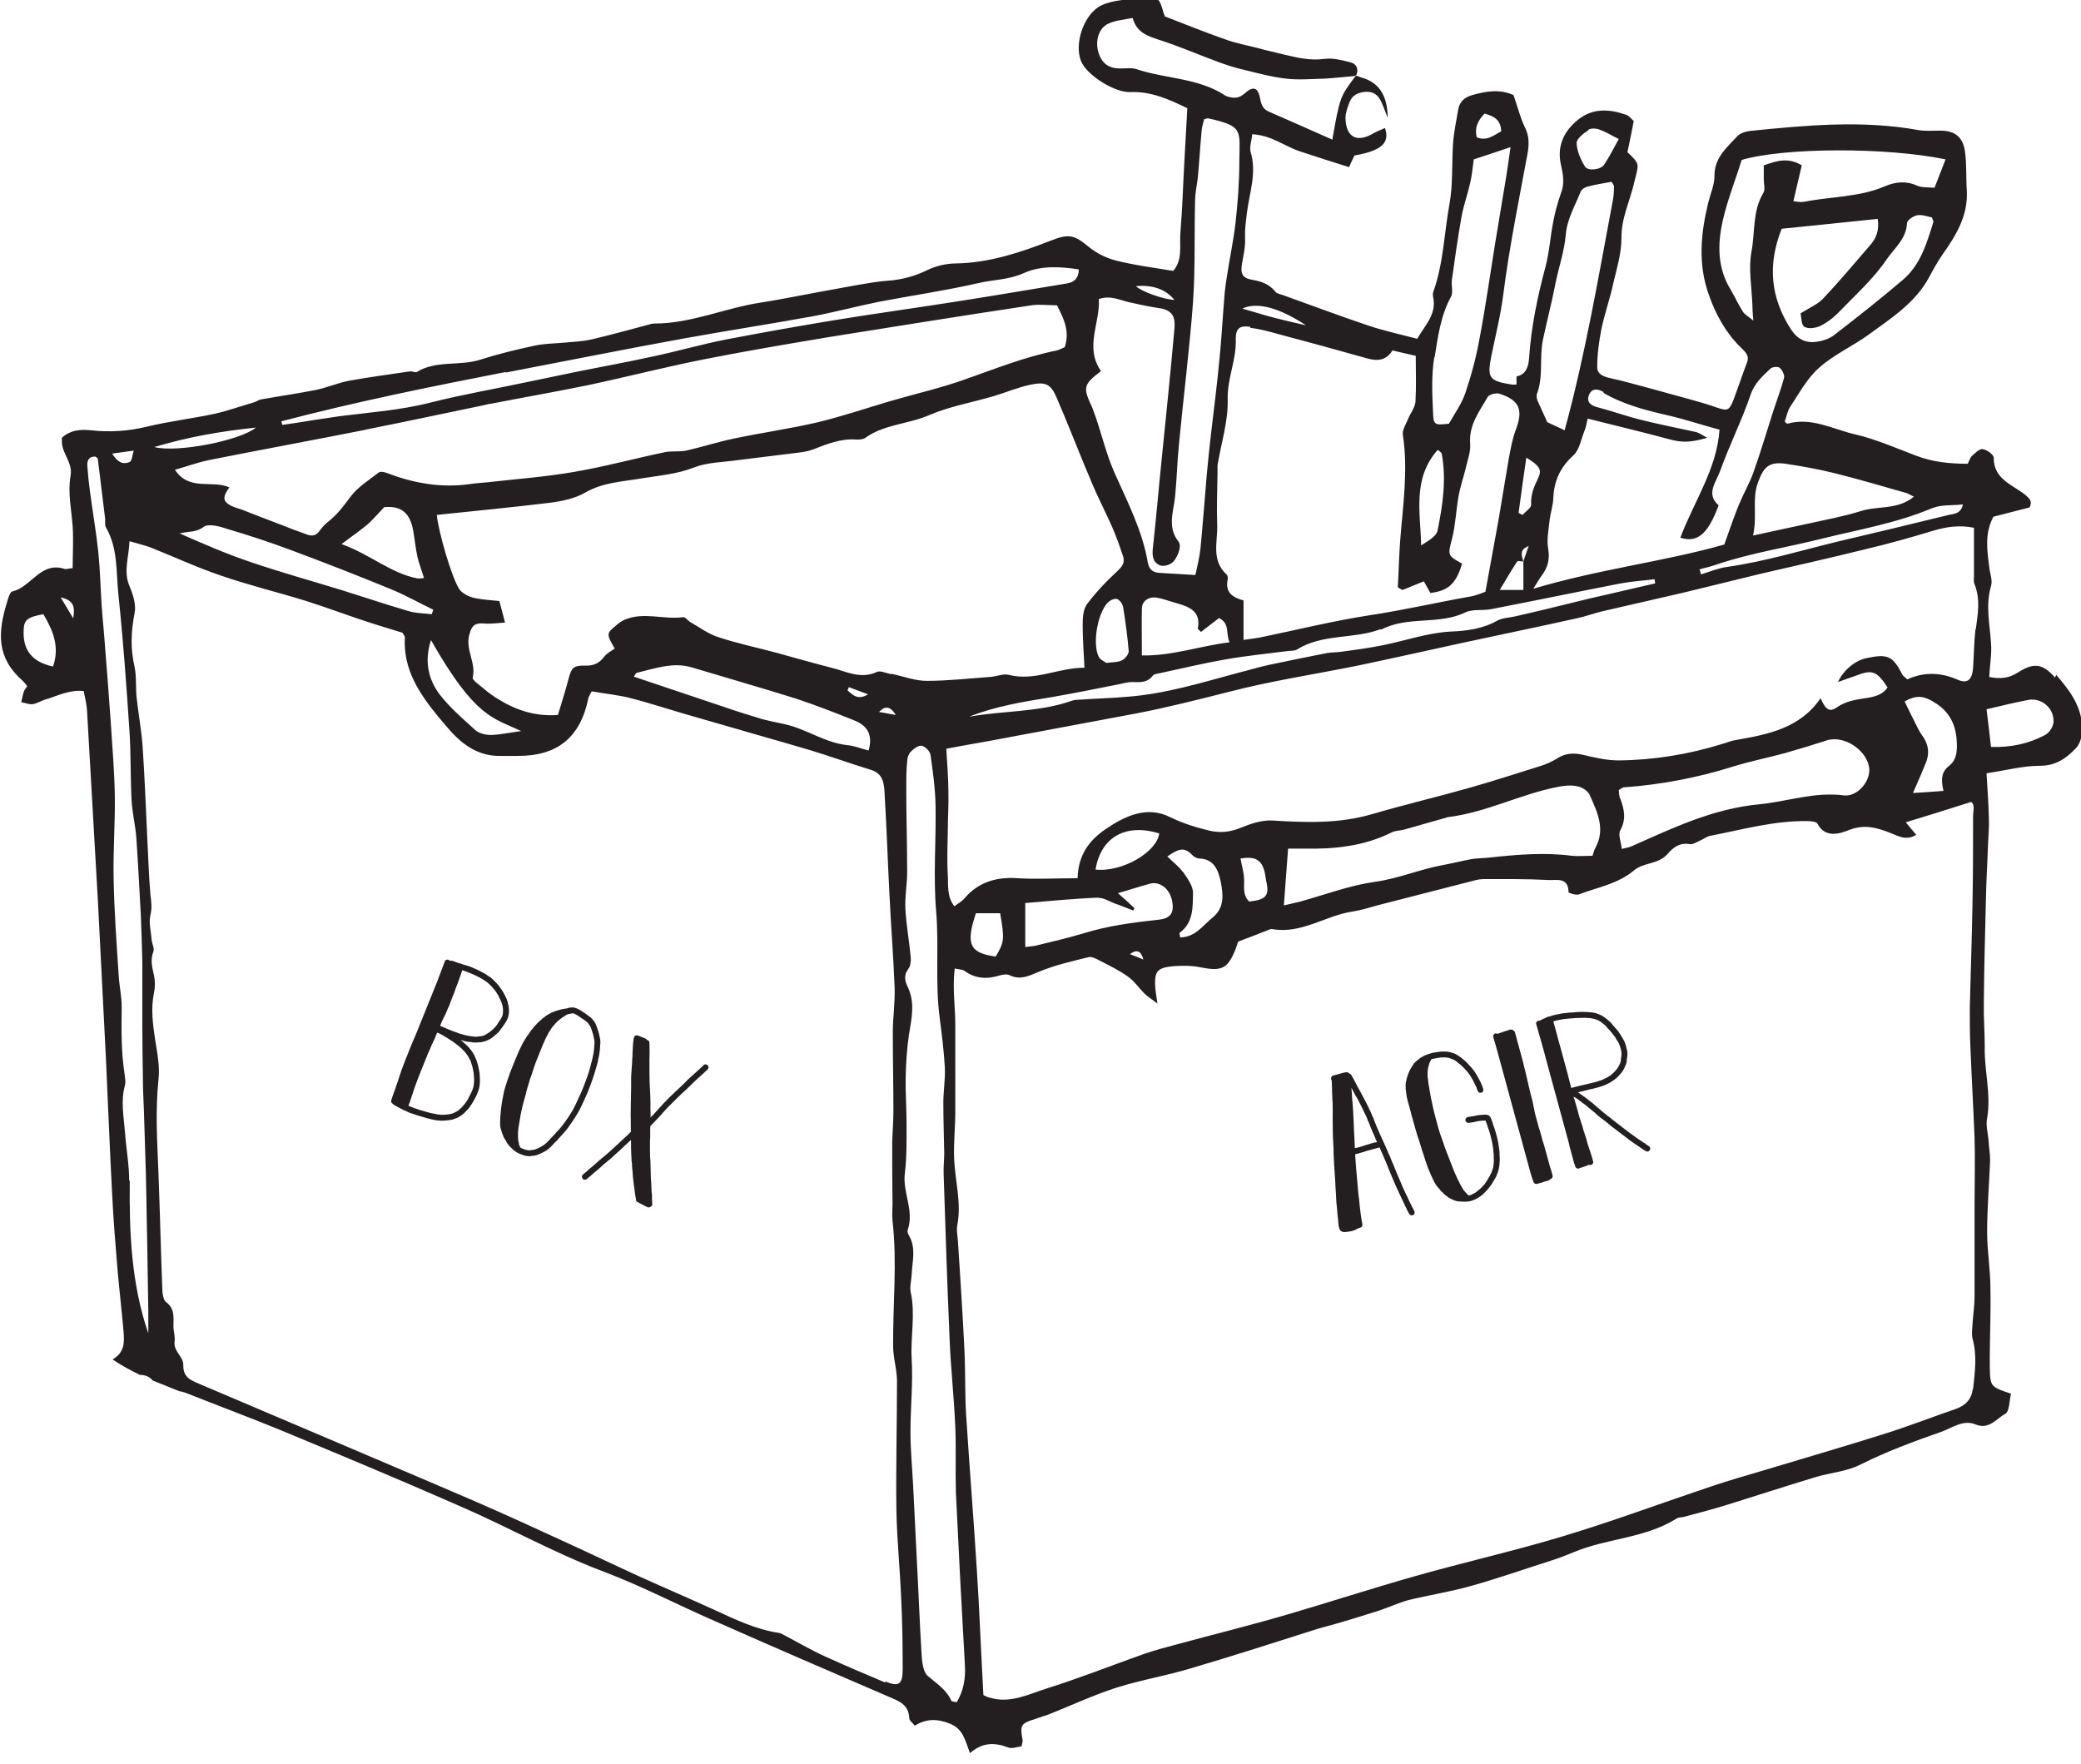 <svg width="223" height="189" viewBox="0 0 223 189" fill="none" xmlns="http://www.w3.org/2000/svg">
<g id="box-agir" clip-path="url(#clip0_577_1023)">
<path id="Vector" fill-rule="evenodd" clip-rule="evenodd" d="M220.214 72.603C218.9 71.097 217.939 70.969 216.241 72.058C215.248 72.699 214.319 72.763 213.165 72.539C213.229 71.257 213.453 70.072 213.357 68.918C213.229 66.868 212.749 64.881 213.357 62.799C213.55 62.19 213.229 61.421 213.165 60.748C212.941 58.954 212.652 57.16 213.614 55.365C214.895 55.045 216.209 54.692 217.491 54.372C217.811 53.699 217.491 53.443 217.074 53.058C215.696 51.937 213.646 51.392 213.646 49.053C213.646 48.701 212.909 48.188 212.46 48.124C212.14 48.06 211.659 48.541 211.307 48.861C211.115 49.053 211.018 49.406 210.858 49.694C208.904 49.694 207.045 49.502 205.251 48.797C203.137 47.996 201.022 47.067 198.843 46.554C196.44 46.01 194.133 44.664 191.538 45.401C191.474 45.401 191.346 45.273 191.25 45.176C191.442 44.664 191.538 44.055 191.826 43.606C192.788 42.165 193.653 40.531 194.934 39.409C196.504 37.999 198.523 37.102 200.253 35.853C202.656 34.09 205.251 32.456 206.725 29.701C207.174 28.868 207.622 28.035 208.167 27.266C209.641 25.183 210.922 23.069 210.762 20.377C210.666 19 210.762 17.59 210.57 16.244C210.346 14.642 209.448 13.969 207.846 14.001C207.077 14.001 206.309 14.065 205.572 13.937C199.548 12.848 193.524 13.425 187.501 14.033C187.02 14.097 186.444 14.29 186.155 14.61C185.034 15.828 183.688 16.917 183.72 18.903C183.72 19.801 183.304 20.73 183.079 21.627C182.246 24.991 181.926 28.323 183.143 31.655C183.88 33.738 184.938 35.66 186.54 37.23C186.988 37.679 187.501 38.063 187.213 38.833C186.7 40.178 186.251 41.556 185.739 42.902C185.29 44.023 185.098 44.055 183.88 43.639C182.983 43.318 182.086 43.062 181.157 42.806C179.651 42.389 178.145 41.972 176.607 41.556C175.262 41.203 173.948 40.819 172.602 40.531C171.865 40.37 171.128 40.114 171.16 39.313C171.16 37.935 171.353 36.558 171.609 35.244C171.961 33.578 172.538 31.976 172.891 30.31C173.275 28.708 173.756 27.106 173.756 25.504C173.724 23.357 174.685 21.499 175.133 19.512C175.582 17.59 175.838 17.654 174.396 16.308C174.621 15.283 174.845 14.162 175.069 12.976C174.813 12.752 174.589 12.399 174.268 12.303C172.442 11.662 170.648 11.566 169.078 12.848C167.572 14.065 166.803 15.699 167.284 17.718C167.508 18.711 167.668 19.672 167.284 20.666C166.931 21.659 166.643 22.716 166.45 23.741C166.13 25.343 166.034 27.01 165.617 28.58C164.752 31.816 164.079 35.052 163.855 38.384C163.791 39.377 163.471 40.146 162.51 40.338V41.203C162.253 41.203 162.125 41.236 161.997 41.203C159.562 40.819 159.338 40.499 159.818 38.128C160.267 35.917 160.811 33.77 161.1 31.495C161.741 26.465 162.766 21.467 163.695 16.436C163.855 15.475 163.887 14.61 163.439 13.713C162.894 12.591 162.606 11.374 162.189 10.188C160.715 9.516 159.241 9.772 157.768 10.188C156.967 10.413 156.422 10.861 156.262 11.726C156.069 12.912 155.813 14.065 155.717 15.251C155.557 17.462 155.717 19.704 155.333 21.819C154.756 24.959 154.692 28.195 153.602 31.239C153.538 31.399 153.538 31.623 153.57 31.816C153.987 33.674 152.705 34.827 151.872 36.301C150.046 35.821 148.252 35.436 146.553 34.859C143.51 33.834 140.53 32.713 137.486 31.623C137.198 31.527 136.813 31.463 136.653 31.239C136.012 30.438 135.179 30.15 134.218 29.989C133.129 29.797 132.904 29.349 133.097 28.227C133.257 27.298 133.481 26.369 133.417 25.44C133.385 24.575 133.513 23.741 133.609 22.876C133.866 20.73 134.699 18.583 134.026 16.308C133.866 15.764 134.122 15.123 134.186 14.386C136.237 14.482 137.646 15.667 139.28 16.212C141.011 16.789 142.741 17.334 144.567 17.91C144.759 17.462 144.951 17.045 145.144 16.661C148.059 16.148 148.956 15.315 148.412 13.713C148.027 13.905 147.611 14.033 147.226 14.258C145.432 15.347 144.215 14.738 144.182 12.624C144.182 12.079 144.407 11.534 144.599 10.989C144.887 10.188 145.528 9.9 146.361 9.836C147.194 9.804 147.675 10.188 147.995 10.861C148.22 11.342 148.412 11.855 148.7 12.624C148.7 10.231 147.75 8.789 145.849 8.298C145.849 8.298 145.528 8.17 145.368 8.106C145.368 8.106 145.368 8.106 145.368 8.138C145.336 8.138 145.304 8.138 145.272 8.138C143.574 10.381 143.574 10.445 142.773 14.963C140.466 13.937 138.223 12.944 135.948 11.951C135.371 11.694 135.179 11.278 135.051 10.637C134.827 9.355 134.314 9.163 133.353 10.028C132.84 10.477 132.392 10.541 131.815 10.413C131.623 10.381 131.43 10.317 131.27 10.22C128.387 8.33 124.894 8.458 121.754 7.401C121.242 7.241 120.633 7.337 120.056 7.337C118.807 7.337 118.07 6.792 117.717 5.639C117.333 4.421 117.717 3.011 118.775 2.531C119.544 2.178 120.441 2.114 121.37 1.922C121.818 3.492 122.94 3.845 124.189 4.261C126.4 4.966 128.515 5.895 130.694 6.696C131.398 6.952 132.103 7.177 132.84 7.369C134.474 7.753 136.14 8.234 137.806 8.426C139.152 8.586 140.562 8.458 141.94 8.426C143.029 8.362 144.118 8.234 145.208 8.138C145.208 8.138 145.208 8.106 145.272 8.074C145.272 8.074 145.272 8.074 145.336 8.074C145.624 7.369 145.368 6.824 144.663 6.664C143.766 6.44 142.805 6.183 141.908 6.312C140.466 6.504 139.152 6.216 137.806 5.895C136.781 5.639 135.724 5.415 134.699 5.126C133.545 4.838 132.36 4.614 131.238 4.197C129.124 3.46 127.009 2.595 124.83 1.762C124.798 1.634 124.702 1.474 124.67 1.313C124.221 -0.289 124.061 -0.385 122.427 -0.225C121.498 -0.128 120.537 -0.064 119.608 0.096C118.935 0.224 118.23 0.416 117.685 0.769C116.019 1.89 115.154 4.742 115.827 6.504C116.404 8.042 119.447 9.932 121.114 9.868C123.292 9.772 125.215 10.605 127.233 11.598C127.137 13.425 127.041 15.123 126.945 16.789C126.785 19.48 126.721 22.172 126.496 24.863C126.368 26.241 126.785 27.779 125.727 29.028C123.613 28.676 121.562 28.419 119.544 27.907C118.55 27.65 117.525 27.138 116.724 26.497C115.09 25.119 114.513 25.023 112.495 25.824C109.291 27.074 105.991 28.163 102.466 28.227C101.441 28.227 100.319 28.483 99.39 28.932C98.013 29.605 96.603 29.989 95.065 30.085C94.072 30.15 93.078 30.342 92.085 30.502C89.426 30.983 86.766 31.463 84.107 31.976C83.242 32.136 82.377 32.296 81.512 32.424C77.699 33.001 74.079 34.667 70.138 34.667C69.945 34.667 69.753 34.699 69.593 34.763C67.542 35.308 65.46 35.885 63.409 36.365C62.448 36.59 61.423 36.622 60.429 36.718C59.372 36.814 58.315 36.814 57.289 37.038C55.335 37.455 53.348 37.935 51.458 38.544C49.247 39.249 46.748 38.576 44.666 39.858C44.505 39.954 44.185 39.762 43.929 39.794C41.782 40.114 39.603 40.402 37.456 40.787C36.239 41.011 35.086 41.524 33.868 41.78C31.913 42.165 29.895 42.453 27.941 42.806C27.716 42.837 27.492 43.03 27.268 43.094C25.826 43.51 24.416 44.023 22.974 44.343C20.571 44.856 18.104 45.144 15.733 45.721C13.747 46.202 11.76 46.33 9.742 46.106C8.556 45.977 7.499 46.106 6.634 46.907C6.634 47.067 6.634 47.195 6.634 47.323C6.634 48.605 7.819 49.566 7.563 50.976C7.243 52.802 7.659 54.596 7.787 56.391C7.883 57.864 7.787 59.37 7.787 60.876C7.339 60.908 7.05 61.036 6.858 60.94C4.327 60.171 3.334 62.927 1.315 63.375C1.091 63.439 0.899 63.984 0.802 64.368C-0.287 67.829 -0.383 70.488 2.469 72.987C2.629 73.148 2.789 73.34 2.917 73.532C2.757 73.756 2.629 73.916 2.565 74.077C2.437 74.461 2.372 74.846 2.276 75.23C2.693 75.326 3.109 75.487 3.494 75.454C3.974 75.39 4.423 75.07 4.904 74.942C6.185 74.557 7.435 73.885 8.973 74.045C9.101 74.782 9.293 75.454 9.325 76.127C9.71 82.856 10.094 89.584 10.479 96.313C10.767 101.952 11.055 107.623 11.344 113.262C11.568 118.164 11.76 123.034 12.017 127.936C12.145 130.628 12.369 133.351 12.593 136.043C12.786 138.221 13.042 140.4 13.234 142.611C13.33 143.764 13.394 144.886 12.081 145.655C12.081 145.655 12.113 145.687 12.145 145.719C13.042 146.327 14.003 146.84 14.996 147.321C15.573 147.321 16.022 147.513 16.374 147.929C17.335 148.314 18.296 148.698 19.258 149.083C19.45 149.083 19.674 149.179 19.898 149.243C23.295 150.589 26.723 151.87 30.087 153.248C36.495 155.907 42.871 158.567 49.215 161.354C54.406 163.597 59.34 166.385 64.691 168.403C68.76 169.941 72.605 171.96 76.578 173.69C82.793 176.445 89.041 179.137 95.289 181.828C96.41 182.309 97.372 182.661 97.436 184.103C97.436 184.359 97.788 184.583 98.013 184.904C99.262 184.167 100.384 184.135 101.761 184.68C103.235 185.256 103.427 186.506 103.94 187.852C105.286 186.666 106.599 186.698 108.041 187.243C108.458 187.403 109.002 187.179 109.483 187.115C109.515 186.794 109.611 186.602 109.579 186.442C109.291 184.84 109.387 184.68 110.893 184.199C111.373 184.039 111.854 183.879 112.335 183.718C114.77 182.757 117.141 181.636 119.64 180.835C122.267 180.002 125.022 179.553 127.65 178.752C132.231 177.406 136.781 175.933 141.331 174.491C141.972 174.299 142.677 174.138 143.317 173.946C144.823 173.498 146.329 173.049 147.803 172.568C148.86 172.216 149.886 171.735 150.943 171.447C153.186 170.902 155.493 170.55 157.736 169.909C160.683 169.076 163.599 168.051 166.515 167.122C167.219 166.897 167.924 166.609 168.629 166.321C172.218 164.815 176.287 164.847 179.683 162.7C179.875 162.572 180.164 162.604 180.42 162.54C181.99 162.123 183.592 161.707 185.13 161.226C188.302 160.233 191.474 159.208 194.646 158.246C196.184 157.798 197.882 157.67 199.292 156.965C202.111 155.555 205.027 154.466 207.975 153.44C209.16 153.024 210.378 152.063 211.723 152.639C213.165 153.216 213.934 151.999 214.895 151.486C215.344 151.23 215.312 150.044 215.504 149.339C213.325 148.602 213.261 148.602 213.229 146.52C213.197 143.7 213.357 140.849 213.293 138.029C213.293 136.043 212.941 134.024 212.941 132.005C212.941 129.442 213.165 126.879 213.261 124.316C213.261 123.643 213.133 122.97 213.101 122.265C213.037 121.432 212.781 120.599 212.941 119.83C213.389 117.235 212.62 114.704 212.685 112.141C212.685 110.571 212.556 109.001 212.588 107.431C212.62 103.714 212.717 99.997 212.813 96.313C212.845 94.39 212.973 92.468 213.037 90.513C213.069 89.584 213.165 88.655 213.133 87.726C213.101 86.188 212.973 84.618 212.877 82.856C214.895 82.567 216.754 82.055 218.58 82.055C220.31 82.055 221.431 81.254 222.457 80.164C222.841 79.78 223.066 79.075 223.098 78.498C223.29 75.967 221.88 74.077 220.342 72.314M5.673 71.417C2.981 70.841 2.469 69.175 2.533 67.54C2.565 66.387 2.949 66.131 4.647 65.81C5.641 67.508 6.442 69.239 5.673 71.449M7.851 66.259C7.467 65.618 7.082 64.977 6.506 64.016C8.108 64.337 7.979 65.298 7.851 66.259ZM207.11 54.436C208.039 54.052 209.192 54.18 210.346 54.052C210.121 55.077 209.384 55.045 208.84 55.173C204.899 56.134 200.926 57.095 196.953 58.025C193.012 58.986 189.103 60.171 185.066 60.748C184.137 60.876 183.208 61.261 182.278 61.549C182.246 61.357 182.182 61.197 182.118 61.004C182.759 60.844 183.4 60.684 184.041 60.46C187.661 59.242 191.474 58.665 195.159 57.736C199.164 56.743 203.233 56.07 207.077 54.436M191.346 49.694C193.076 49.95 194.838 50.271 196.536 50.687C199.099 51.328 201.631 52.065 204.194 52.802C204.482 52.866 204.739 53.058 205.091 53.218C203.361 54.66 201.246 54.18 199.42 54.757C197.594 55.333 195.671 55.686 193.781 56.102C191.89 56.519 190.032 56.903 187.853 57.384C188.334 55.301 187.725 53.539 188.366 51.745C188.975 50.047 189.551 49.438 191.378 49.694M207.174 23.806C206.469 26.081 205.796 28.387 203.905 29.989C201.535 32.008 199.067 33.962 196.568 35.885C196.056 36.301 195.319 36.526 194.678 36.622C193.557 36.782 192.659 36.397 191.954 35.34C189.712 31.912 189.391 28.355 190.929 24.511C194.454 24.158 197.818 23.806 201.214 23.453C201.406 24.671 201.054 25.568 200.349 26.337C198.715 28.227 197.081 30.182 195.351 32.008C194.774 32.617 193.909 32.969 192.948 33.578C193.044 33.994 193.012 34.827 193.364 35.02C193.813 35.276 194.614 35.148 195.126 34.892C195.895 34.507 196.6 33.93 197.209 33.289C198.939 31.495 200.83 29.797 202.207 27.747C203.008 26.593 204.29 25.568 204.354 23.902C204.354 23.613 205.027 23.133 205.443 23.069C205.956 22.973 206.533 23.197 207.013 23.293C207.11 23.549 207.206 23.677 207.174 23.774M186.764 33.386C186.283 32.649 185.931 31.848 185.482 31.079C184.009 28.708 184.041 26.145 184.617 23.613C185.13 21.37 185.995 19.224 186.636 17.141C191.121 15.796 202.207 15.764 208.487 17.077C208.071 18.134 207.718 19.064 207.302 20.121C206.661 20.057 205.956 20.121 205.443 19.897C204.258 19.352 203.104 19.48 201.983 19.961C199.228 21.146 196.184 21.05 193.3 21.627C192.948 21.691 192.563 21.595 192.179 21.563C192.499 20.217 192.788 18.968 193.076 17.718C191.602 16.821 190.385 17.237 189.007 17.718V19.224C189.007 19.736 189.199 20.345 188.943 20.698C187.789 22.652 188.078 24.863 187.693 26.945C187.341 28.804 187.725 30.79 187.789 32.745C187.789 33.161 187.821 33.578 187.885 34.347C187.341 33.898 186.956 33.706 186.764 33.386ZM171.833 42.101C173.98 43.35 176.351 43.959 178.722 44.504C180.548 44.92 182.342 45.529 184.265 46.041C183.976 50.271 181.509 53.763 180.068 57.608C181.894 58.217 183.047 57.191 184.169 54.148C182.759 52.93 183.912 51.649 184.329 50.463C185.322 47.708 186.636 45.08 187.597 42.293C188.014 41.043 188.879 40.306 189.712 39.505C189.904 39.313 190.513 39.249 190.705 39.409C190.961 39.633 191.25 40.146 191.186 40.467C190.865 41.684 190.417 42.837 190.032 44.023C189.327 46.202 188.686 48.413 187.917 50.559C187.501 51.745 186.86 52.834 186.379 53.987C185.835 55.301 185.386 56.647 184.777 58.345C178.369 60.171 171.385 60.972 164.304 63.087C164.784 62.35 164.977 61.965 165.233 61.645C165.842 60.812 166.098 59.947 165.906 58.826C165.714 57.8 165.97 56.711 166.066 55.654C166.162 54.917 166.418 54.18 166.45 53.411C166.515 51.552 167.187 50.079 168.597 48.797C169.27 48.188 169.43 47.035 169.815 46.106C169.943 45.817 169.975 45.529 170.135 44.856C173.179 45.625 176.031 46.298 178.882 47.067C180.196 47.419 181.093 47.451 182.951 46.907C182.439 46.65 182.118 46.394 181.766 46.298C179.747 45.849 177.729 45.465 175.71 44.952C174.172 44.568 172.698 44.023 171.192 43.639C170.423 43.446 170.007 43.062 170.263 42.357C170.552 41.556 171.224 41.652 171.833 42.004M95.417 72.218C94.937 72.122 94.328 71.834 93.975 71.994C92.213 72.827 90.675 71.93 89.073 71.546C87.087 71.033 85.068 70.456 83.082 69.912C81.031 69.367 78.916 68.918 76.898 68.245C75.841 67.893 74.912 67.188 73.95 66.643C73.694 66.483 73.438 66.099 73.213 66.131C71.131 66.419 68.952 65.522 66.901 66.419C66.549 66.579 66.261 66.804 65.972 67.06C64.979 67.861 64.979 67.957 65.876 69.495C65.524 69.751 65.043 69.976 64.755 70.36C64.21 71.065 63.633 71.353 62.704 71.321C61.423 71.289 61.23 71.578 60.91 72.795C60.59 74.045 60.173 75.294 59.788 76.608C57.257 76.8 55.111 76.031 53.124 74.75C52.515 74.365 51.939 73.885 51.362 73.404C51.074 73.18 50.593 72.795 50.657 72.603C51.041 71.001 49.824 69.591 50.305 67.957C50.561 66.996 50.913 66.74 51.843 66.804C52.547 66.868 53.284 66.772 54.117 66.707C53.893 65.842 53.733 65.202 53.509 64.401C52.676 64.305 51.746 64.272 50.849 64.08C50.273 63.952 49.632 63.632 49.279 63.215C48.446 62.094 46.94 56.839 46.812 55.173C50.785 54.757 54.79 54.372 58.763 53.891C60.109 53.731 61.583 53.443 62.736 52.77C64.627 51.681 66.677 51.617 68.728 51.264C70.65 50.944 72.54 50.816 74.399 50.079C75.809 49.534 77.443 49.534 79.013 49.31C81.255 49.021 83.498 48.765 85.741 48.477C86.222 48.413 86.734 48.316 87.215 48.124C88.689 47.547 90.163 46.971 91.765 47.099C92.085 47.099 92.438 47.099 92.694 46.939C94.712 45.465 97.276 45.465 99.518 44.504C101.729 43.542 104.196 43.126 106.567 42.421C107.817 42.036 109.066 41.524 110.348 41.236C112.014 40.883 112.591 41.107 113.232 42.613C114.545 45.657 115.731 48.765 117.044 51.841C117.685 53.379 118.486 54.885 119.159 56.423C119.608 57.448 119.992 58.537 120.345 59.594C120.569 60.267 120.28 60.684 119.736 61.197C118.55 62.286 117.429 63.471 116.468 64.753C116.083 65.298 116.019 66.163 116.019 66.9C116.019 68.341 116.115 69.783 116.211 71.546C113.392 71.546 110.893 73.019 108.105 72.314C107.496 72.154 106.76 72.507 106.055 72.539C103.812 72.699 101.537 72.955 99.294 72.955C98.077 72.955 96.827 72.475 95.609 72.218M95.994 76.608C95.417 76.512 94.808 76.384 94.2 76.287C94.969 75.454 95.545 75.871 95.994 76.608ZM91.605 77.217C93.078 77.825 93.527 78.883 93.078 80.421C92.309 80.228 91.572 79.908 90.803 79.844C88.4 79.588 86.414 78.114 84.107 77.601C83.242 77.409 82.377 77.249 81.576 77.024C80.198 76.608 78.853 76.191 77.475 75.711C74.335 74.653 71.195 73.596 67.927 72.507C68.023 72.379 68.119 72.122 68.247 72.09C70.17 71.642 72.092 70.905 74.142 71.513C77.859 72.635 81.576 73.692 85.26 74.846C87.407 75.551 89.522 76.384 91.605 77.217ZM90.803 74.013C90.803 74.013 90.9 73.756 90.964 73.628C91.636 73.885 92.309 74.141 93.014 74.397C91.989 75.038 91.412 74.525 90.835 73.981M41.782 63.087C43.384 63.728 44.89 64.593 46.428 65.33C46.364 65.49 46.332 65.65 46.267 65.81C45.403 65.714 44.505 65.714 43.704 65.458C41.301 64.753 38.93 63.952 36.559 63.215C33.323 62.222 30.087 61.325 26.883 60.235C24.32 59.37 21.789 58.281 19.258 57.16C20.155 56.903 20.988 57.095 21.821 56.455C22.269 56.102 23.423 56.358 24.16 56.615C26.435 57.288 28.709 58.025 30.952 58.858C34.573 60.203 38.193 61.613 41.782 63.087ZM36.623 58.281C37.777 57.416 38.61 56.839 39.379 56.198C39.956 55.686 40.468 55.077 41.173 54.34C42.935 54.18 43.929 54.885 44.281 56.871C44.441 57.8 44.537 58.73 44.73 59.659C44.89 60.364 45.178 61.068 45.434 61.934C45.306 61.934 44.986 62.03 44.666 61.965C41.814 61.389 39.667 59.402 36.559 58.281M46.171 68.566C50.945 76.96 52.836 76.896 55.848 78.338C54.598 78.498 53.605 78.723 52.644 78.755C52.067 78.755 51.33 78.594 50.945 78.242C49.6 77.024 48.19 75.807 47.101 74.397C45.883 72.763 45.467 70.841 46.171 68.63M120.345 64.977C120.601 66.579 120.825 68.181 120.953 69.783C120.953 70.104 120.569 70.584 120.248 70.745C119.832 70.969 119.287 70.937 118.55 71.033C118.358 70.873 117.91 70.713 117.749 70.392C117.044 69.014 117.589 65.746 118.711 64.561C118.935 64.337 119.383 64.112 119.672 64.176C119.928 64.24 120.28 64.657 120.313 64.945M112.591 74.718C114.994 74.301 117.397 73.82 119.8 73.34C120.28 73.244 120.793 73.084 121.274 73.084C122.107 73.084 122.908 73.212 123.517 72.411C123.645 72.25 123.965 72.186 124.189 72.154C126.592 71.642 128.963 71.065 131.366 70.648C133.577 70.264 135.82 70.04 138.063 69.751C138.383 69.719 138.736 69.751 138.992 69.591C141.715 67.893 144.984 68.502 147.867 67.444C147.931 67.444 147.995 67.444 148.059 67.444C150.879 65.971 154.179 66.996 157.031 65.618C157.832 65.234 158.889 65.458 159.818 65.266C164.464 64.368 169.078 63.407 173.692 62.51C174.877 62.286 176.095 62.222 177.312 62.062C177.312 62.222 177.344 62.35 177.376 62.51C175.005 63.055 172.666 63.6 170.295 64.144C168.597 64.561 166.867 64.977 165.169 65.394C164.24 65.618 163.343 65.81 162.413 66.035C161.741 66.195 161.004 66.195 160.427 66.515C158.889 67.38 157.159 67.605 155.525 67.669C152.962 67.797 150.591 68.662 148.155 69.142C146.746 69.431 145.304 69.623 143.894 69.815C143.349 69.912 142.773 69.879 142.196 69.976C140.113 70.392 137.999 70.809 135.916 71.257C134.891 71.481 133.866 71.802 132.808 72.058C128.867 73.115 124.99 74.333 120.889 74.653C119.127 74.814 117.397 74.846 115.635 74.974C115.378 74.974 115.122 75.006 114.898 75.07C111.309 76.352 107.496 76.127 103.844 76.8C106.663 75.679 109.611 75.198 112.591 74.718ZM128.707 67.701C129.348 67.22 129.989 66.707 130.629 66.227C131.815 66.804 131.334 67.829 131.751 68.822C128.483 69.239 125.567 70.296 122.363 70.232C122.363 68.406 122.331 66.772 122.363 65.169C122.395 64.368 123.132 63.888 123.997 64.048C124.734 64.176 125.439 64.465 126.176 64.657C127.554 65.041 128.707 65.586 128.355 67.348C128.355 67.412 128.515 67.508 128.707 67.733M163.823 58.473C163.631 58.986 163.471 59.531 163.278 60.043C163.278 60.043 163.278 60.107 163.278 60.139C163.278 60.139 163.278 60.139 163.246 60.139C163.246 61.164 163.246 62.158 163.246 63.215H160.715C161.388 62.094 161.965 61.1 162.574 60.171C162.638 60.075 162.99 60.139 163.214 60.171V60.107C163.054 59.498 162.83 58.89 163.759 58.537M170.199 13.905C170.488 13.713 171.064 13.745 171.449 13.905C172.09 14.129 172.634 14.482 173.467 14.898C172.923 15.86 172.474 16.789 171.897 17.654C171.513 18.199 170.167 18.359 169.847 17.846C169.366 17.077 168.982 16.18 168.95 15.315C168.95 14.866 169.687 14.29 170.231 13.937M164.656 42.325C165.425 40.434 164.945 38.384 165.329 36.462C165.746 34.475 166.258 32.553 166.643 30.566C166.995 28.74 167.636 26.978 167.796 25.087C167.924 23.517 168.789 22.011 169.398 20.506C169.494 20.281 169.847 20.057 170.135 19.993C170.968 19.768 171.833 19.64 172.698 19.48C172.794 19.672 172.955 19.833 172.955 19.993C172.955 20.506 172.923 21.018 172.826 21.499C171.289 29.669 169.911 37.871 167.668 46.106C166.739 45.689 166.13 45.369 165.81 45.24C165.393 44.343 165.105 43.703 164.816 43.062C164.72 42.837 164.624 42.549 164.688 42.357M163.535 49.021C165.009 49.918 165.265 50.335 164.816 51.264C164.368 52.161 164.015 53.026 164.079 54.084C164.079 54.436 163.471 54.821 163.15 55.173C163.022 55.109 162.862 55.045 162.734 54.949C162.99 53.058 163.246 51.136 163.567 48.989M159.081 12.175C160.042 12.431 160.811 12.784 160.875 14.065C160.01 14.546 159.273 15.155 158.248 14.706C157.992 13.617 158.408 12.88 159.081 12.175ZM153.73 38.32C154.083 36.109 154.371 33.834 155.493 31.784C155.749 31.303 155.493 30.566 155.589 29.957C155.909 27.65 156.23 25.376 156.646 23.069C156.87 21.915 157.287 20.762 157.543 19.608C157.736 18.807 157.8 18.006 157.928 17.077C159.145 16.693 160.331 16.276 161.869 15.764C161.709 16.949 161.58 17.782 161.452 18.647C161.036 21.178 160.619 23.677 160.203 26.177C159.658 29.573 159.177 32.969 158.537 36.333C158.184 38.288 157.671 40.21 157.031 42.101C156.646 43.254 155.877 44.311 155.268 45.401C153.795 45.561 153.602 45.561 153.57 44.279C153.474 42.293 153.378 40.242 153.698 38.256M154.083 48.22C154.083 48.22 154.467 48.444 154.499 48.637C155.012 51.392 154.596 54.148 154.051 56.839C153.923 57.48 153.026 57.961 152.289 58.441C152.225 54.917 151.327 51.328 154.051 48.22M139.953 34.859C138.832 34.603 137.71 34.347 136.589 34.059C135.468 33.77 134.378 33.418 133.129 33.065C134.667 32.328 137.038 32.937 139.953 34.859ZM133.962 35.116C134.891 35.244 135.82 35.468 136.717 35.725C139.985 36.59 143.253 37.487 146.553 38.416C147.611 38.704 148.54 38.64 149.213 37.551C150.046 37.743 150.847 37.935 151.712 38.128C151.712 39.858 151.776 41.46 151.68 43.062C151.616 43.703 151.135 44.279 150.879 44.92C150.655 45.465 150.238 46.106 150.334 46.618C150.911 50.399 150.334 54.148 150.046 57.896C149.918 59.562 149.886 61.261 149.79 62.927C149.95 63.023 150.11 63.151 150.302 63.215C151.007 62.927 151.744 62.638 152.577 62.286C152.833 62.734 153.058 63.151 153.282 63.535C155.204 63.311 156.037 62.542 156.678 60.395C155.076 59.498 155.14 59.531 155.621 57.64C155.973 56.198 156.037 54.66 156.294 53.187C156.486 52.097 156.87 51.04 157.127 49.918C157.319 49.149 157.607 48.316 157.543 47.547C157.383 45.529 158.537 44.087 159.434 42.517C159.594 42.261 160.363 42.069 160.715 42.197C162.862 42.902 163.246 43.927 162.413 46.106C162.061 47.035 161.901 48.028 161.709 48.989C161.324 51.2 160.972 53.443 160.587 55.686C160.139 58.217 159.658 60.716 159.177 63.407C158.729 63.568 158.152 63.824 157.543 63.92C153.923 64.561 150.334 65.394 146.682 65.939C142.773 66.547 138.896 67.508 135.019 68.309C134.474 68.406 133.962 68.47 133.257 68.566V64.337C132.039 64.016 131.27 63.439 131.559 62.094C131.591 61.934 131.559 61.645 131.43 61.549C129.764 60.011 130.501 58.025 130.437 56.23C130.373 54.404 130.437 52.578 130.469 50.783C130.469 50.495 130.469 50.175 130.469 49.854C130.854 47.515 131.623 45.144 131.559 42.806C131.495 40.531 132.52 38.544 132.424 36.301C132.424 35.148 132.872 34.859 133.994 35.02M125.855 32.136C124.606 32.072 122.331 31.239 121.722 30.662C123.517 30.502 124.894 30.983 125.855 32.136ZM118.006 39.794C116.179 37.23 117.91 34.635 117.749 32.04C119.095 31.591 120.12 32.232 121.178 32.424C122.107 32.617 123.004 32.841 123.933 32.969C125.439 33.161 125.984 33.674 125.855 35.18C125.439 39.89 124.958 44.568 124.478 49.278C124.157 52.386 123.901 55.525 123.549 58.633C123.452 59.466 123.485 60.203 124.253 60.556C124.574 60.716 125.151 60.588 125.471 60.395C126.112 60.011 126.689 58.537 126.304 58.057C125.054 56.487 125.759 54.853 125.92 53.218C126.112 51.36 126.144 49.47 126.336 47.611C126.817 42.549 127.458 37.519 127.842 32.424C128.098 28.772 127.97 25.119 128.066 21.499C128.066 20.698 128.259 19.865 128.355 19.064C128.515 17.366 128.611 15.667 128.771 13.969C128.803 13.553 128.963 13.136 129.027 12.784C129.252 12.72 129.38 12.656 129.508 12.688C133.257 13.521 132.84 13.969 132.808 17.205C132.808 19.448 132.648 21.691 132.392 23.934C132.167 25.856 131.751 27.779 131.463 29.701C131.366 30.246 131.302 30.822 131.238 31.367C131.046 33.674 130.918 36.013 130.694 38.32C130.437 41.075 130.085 43.831 129.764 46.554C129.604 47.996 129.444 49.438 129.316 50.88C129.092 53.507 128.899 56.134 128.643 58.761C128.547 59.723 128.291 60.684 128.098 61.613C126.56 61.517 125.439 61.453 124.318 61.389C123.613 61.357 123.164 61.1 123.004 60.299C122.427 56.871 120.825 53.795 119.415 50.623C118.582 48.733 118.102 46.714 117.429 44.728C117.301 44.375 117.173 44.023 117.044 43.67C116.019 41.492 116.083 41.236 117.974 39.762M54.181 39.922C60.557 38.704 66.901 37.423 73.278 36.269C77.859 35.436 82.473 34.731 87.055 33.898C89.458 33.45 91.829 32.809 94.232 32.328C97.756 31.655 101.313 31.143 104.805 30.342C106.439 29.957 108.137 29.989 109.739 29.252C111.534 28.451 113.552 28.548 115.603 28.868C115.603 29.765 115.154 30.246 114.321 30.374C110.412 31.015 106.503 31.688 102.594 32.296C98.141 33.001 93.655 33.61 89.169 34.347C85.325 34.988 81.512 35.66 77.699 36.397C75.104 36.91 72.573 37.647 69.977 38.192C67.254 38.8 64.531 39.281 61.839 39.826C59.949 40.21 58.026 40.627 56.136 41.011C52.804 41.716 49.472 42.293 46.171 43.126C42.935 43.959 39.635 44.183 36.367 44.6C35.438 44.728 34.509 44.888 33.58 45.016C32.458 45.209 31.369 45.369 30.247 45.529C30.215 45.401 30.183 45.273 30.151 45.144C38.097 43.062 46.139 41.428 54.214 39.858M39.155 46.041C43.352 45.209 47.517 44.311 51.714 43.446C52.035 43.382 52.323 43.286 52.644 43.254C56.104 42.581 59.596 41.972 63.025 41.267C67.254 40.37 71.451 39.281 75.713 38.448C80.102 37.583 84.492 36.846 88.881 36.109C96.09 34.956 103.299 33.802 110.54 32.713C111.405 32.585 112.302 32.713 113.264 32.713C113.969 34.09 114.673 35.468 114.097 37.198C113.808 37.327 113.456 37.519 113.103 37.583C109.771 38.256 106.599 39.537 103.395 40.659C100.8 41.588 98.077 42.197 95.449 42.966C92.854 43.735 90.291 44.6 87.663 45.24C84.652 45.945 81.608 46.362 78.596 47.003C76.898 47.355 75.232 47.9 73.534 48.284C72.765 48.444 71.9 48.284 71.131 48.477C67.927 49.149 64.755 50.014 61.551 50.559C58.443 51.104 55.303 51.328 52.195 51.681C51.554 51.745 50.945 51.777 50.337 51.873C47.325 52.289 44.441 51.809 41.654 50.751C41.333 50.623 40.821 50.463 40.596 50.623C39.507 51.456 38.289 52.225 37.489 53.315C36.784 54.276 36.079 55.205 35.117 55.942C34.797 56.198 34.477 56.551 34.252 56.871C33.9 57.384 33.483 57.48 32.939 57.288C32.01 56.967 31.081 56.615 30.119 56.23C28.774 55.718 27.428 55.205 26.05 54.66C25.634 54.5 25.217 54.404 24.801 54.212C23.871 53.731 23.807 53.283 24.576 52.225C22.75 51.392 20.283 52.674 18.745 50.335C19.995 49.983 21.148 49.566 22.334 49.31C27.941 48.188 33.58 47.163 39.219 46.041M27.428 45.817C25.698 47.227 18.937 48.541 16.534 47.9C20.187 46.81 23.711 46.202 27.428 45.817ZM14.323 48.316C14.163 48.861 14.131 49.406 13.907 49.502C13.234 49.79 12.625 49.598 12.017 48.605C12.85 48.477 13.458 48.413 14.323 48.284M13.843 126.527C13.843 124.796 13.522 123.066 13.394 121.336C13.266 119.67 12.914 117.972 13.394 116.274C13.49 115.921 13.394 115.537 13.362 115.152C12.978 112.749 13.01 110.346 13.042 107.911C13.042 106.79 12.786 105.668 12.721 104.547C12.497 101.087 12.241 97.658 12.177 94.198C12.113 91.25 12.337 88.303 12.305 85.387C12.273 82.824 12.049 80.228 11.888 77.665C11.696 74.846 11.472 72.026 11.248 69.207C11.152 67.765 10.991 66.323 10.895 64.881C10.767 62.991 10.735 61.133 10.543 59.242C10.318 57.063 9.934 54.885 9.646 52.706C9.517 51.777 9.421 50.848 9.357 49.886C9.325 49.31 9.549 48.893 10.222 48.925C10.318 48.989 10.479 49.085 10.479 49.149C10.735 51.232 10.991 53.347 11.248 55.429C11.312 55.782 11.184 56.262 11.376 56.551C12.657 58.794 12.433 61.325 12.689 63.728C13.202 68.598 13.555 73.5 13.875 78.37C14.035 80.805 13.971 83.272 14.099 85.707C14.163 87.085 14.516 88.431 14.612 89.808C14.804 92.564 14.932 95.319 15.092 98.075C15.156 99.773 15.221 101.439 15.253 103.137C15.253 105.412 15.253 107.655 15.253 109.93C15.253 111.884 15.285 113.839 15.317 115.761C15.317 117.075 15.413 118.388 15.445 119.734C15.509 121.817 15.573 123.867 15.637 125.95C15.733 130.788 15.829 135.626 15.893 140.464C15.893 141.265 15.893 142.066 15.893 142.867C14.067 137.58 13.843 132.038 13.907 126.495M94.873 180.29C92.662 179.361 90.483 178.432 88.304 177.439C86.831 176.766 85.421 175.933 84.011 175.196C83.851 175.1 83.659 175.003 83.498 174.971C81.095 174.619 78.916 173.594 76.77 172.6C74.046 171.351 71.259 170.165 68.504 168.916C65.908 167.73 63.377 166.513 60.782 165.327C57.578 163.853 54.374 162.38 51.138 160.97C44.602 158.15 38.065 155.395 31.529 152.607C28.101 151.166 24.704 149.692 21.276 148.25C20.347 147.865 19.61 147.513 19.642 146.263C19.674 145.366 18.553 144.79 18.713 143.732C18.777 143.188 18.585 142.643 18.585 142.098C18.585 141.169 18.745 140.24 17.816 139.535C17.527 139.343 17.431 138.734 17.399 138.317C17.239 134.152 17.143 129.955 16.983 125.758C16.855 122.393 16.63 119.061 16.983 115.697C17.143 114.287 16.855 112.845 16.63 111.436C16.374 109.737 16.15 108.071 16.502 106.373C16.63 105.765 16.63 105.092 16.502 104.515C16.31 103.65 16.086 102.849 16.438 101.952C16.566 101.599 16.278 101.119 16.246 100.67C16.182 99.805 15.925 98.876 16.118 98.043C16.31 97.274 16.214 96.601 16.118 95.864C15.957 93.942 15.893 92.019 15.797 90.097C15.637 86.733 15.509 83.368 15.285 80.004C15.156 78.242 14.836 76.512 14.644 74.782C14.516 73.66 14.644 72.539 14.42 71.449C13.971 69.527 14.035 67.669 14.42 65.714C14.612 64.817 14.259 63.696 13.875 62.799C13.202 61.229 13.811 59.755 13.875 57.992C14.74 58.249 15.445 58.409 16.15 58.665C18.649 59.659 21.116 60.812 23.679 61.677C26.659 62.702 29.703 63.439 32.715 64.368C34.861 65.041 36.976 65.842 39.123 66.547C40.468 66.996 41.878 67.412 43.128 67.797C43.288 68.085 43.416 68.181 43.384 68.309C43.192 71.706 44.922 74.301 46.94 76.768C47.389 77.313 47.837 77.825 48.286 78.338C49.728 79.94 51.426 81.061 53.701 80.997C54.278 80.997 54.854 80.997 55.399 80.997C59.724 81.029 62.191 79.043 63.057 74.782C63.089 74.621 63.217 74.461 63.409 74.077C64.819 74.333 66.293 74.461 67.734 74.846C70.17 75.487 72.54 76.287 74.976 76.96C78.916 78.114 82.826 79.203 86.734 80.357C88.977 81.029 91.156 81.831 93.367 82.503C94.52 82.856 94.712 83.785 94.776 84.714C95.001 88.463 95.129 92.243 95.321 95.992C95.481 99.26 95.738 102.528 95.866 105.765C95.93 107.367 95.674 109.001 95.674 110.603C95.674 113.422 95.738 116.242 95.738 119.061C95.738 120.183 95.641 121.272 95.609 122.393C95.609 124.572 95.609 126.751 95.642 128.93C95.642 129.57 95.578 130.211 95.642 130.82C96.154 135.274 95.674 139.727 95.706 144.213C95.706 145.078 95.898 145.943 96.026 146.808C96.058 147.193 96.122 147.545 96.122 147.929C96.122 152.575 95.994 157.221 96.058 161.867C96.122 165.007 96.443 168.147 96.571 171.287C96.699 173.818 96.731 176.317 96.731 178.848C96.731 180.514 96.314 180.771 94.841 180.162M102.466 182.373C102.306 182.341 101.986 182.341 101.953 182.245C101.409 181.027 100.351 180.386 99.39 179.553C98.974 179.169 98.846 178.304 98.781 177.663C98.557 174.074 98.429 170.518 98.237 166.929C98.109 164.366 97.981 161.771 97.852 159.208C97.756 157.285 97.564 155.363 97.564 153.44C97.564 150.813 97.852 148.186 97.692 145.558C97.564 143.188 98.109 140.849 97.596 138.478C97.468 137.901 97.66 137.228 97.692 136.587C97.756 135.145 98.205 133.704 97.372 132.326C97.276 132.166 97.212 131.941 97.276 131.781C97.981 129.731 96.731 127.808 96.955 125.79C97.18 123.995 97.147 122.137 97.147 120.343C97.147 118.709 97.019 117.075 97.051 115.473C97.083 113.935 97.18 112.365 97.404 110.859C97.692 109.129 98.077 107.431 97.276 105.765C96.955 105.092 96.827 104.515 97.34 103.81C97.564 103.522 97.628 103.009 97.596 102.593C97.436 100.862 97.115 99.132 97.019 97.37C96.955 96.088 97.212 94.775 97.212 93.461C97.212 90.481 97.115 87.534 97.115 84.586C97.115 83.561 97.115 82.567 97.212 81.574C97.212 81.222 97.372 80.773 97.596 80.549C97.916 80.228 98.429 79.844 98.781 79.908C99.134 79.972 99.647 80.485 99.711 80.869C99.967 82.663 100.223 84.49 100.255 86.316C100.319 90.097 99.999 93.91 100.319 97.658C100.64 101.471 100.191 105.316 100.704 109.129C100.928 110.859 101.152 112.621 101.249 114.383C101.313 115.633 101.088 116.882 101.088 118.132C101.088 119.958 101.152 121.785 101.185 123.579C101.185 124.316 101.088 125.053 101.12 125.79C101.313 131.717 101.505 137.613 101.761 143.54C101.889 146.68 102.242 149.788 102.37 152.928C102.466 155.235 102.37 157.574 102.434 159.913C102.722 166.064 103.043 172.216 103.395 178.368C103.491 179.809 103.267 181.187 102.498 182.437M211.403 148.795C211.275 149.948 210.634 150.589 209.577 150.973C207.045 151.838 204.514 152.832 201.951 153.633C197.69 154.978 193.396 156.228 189.135 157.509C187.213 158.086 185.258 158.631 183.368 159.272C178.113 161.034 172.955 162.956 167.668 164.558C162.381 166.16 156.967 167.378 151.648 168.884C147.002 170.197 142.388 171.703 137.774 173.049C133.93 174.17 130.021 175.132 126.144 176.189C124.926 176.509 123.709 176.83 122.523 177.246C119.095 178.464 115.699 179.809 112.238 180.899C110.252 181.508 108.265 182.597 106.023 181.892C105.83 181.86 105.67 181.764 105.382 181.636C105.125 177.054 104.965 172.632 104.677 168.179C104.324 162.604 103.876 157.061 103.523 151.486C103.395 149.307 103.459 147.096 103.363 144.918C103.171 140.977 102.915 137.036 102.658 133.063C102.626 132.454 102.466 131.813 102.594 131.236C103.043 128.833 102.338 126.495 102.242 124.124C102.178 122.457 102.37 120.759 102.37 119.061C102.37 116.017 102.37 112.942 102.37 109.866C102.37 107.879 102.05 105.893 102.306 103.778C102.787 103.874 103.139 103.874 103.363 104.034C104.549 104.899 105.798 104.931 107.144 104.515C107.496 104.419 107.945 104.355 108.233 104.515C109.355 105.028 110.22 104.579 111.245 104.162C112.975 103.426 114.834 103.009 116.66 102.56C117.012 102.464 117.493 102.753 117.877 102.945C118.871 103.458 119.928 103.97 120.825 104.611C121.53 105.092 122.043 105.861 122.651 106.469C122.972 106.79 123.356 107.014 124.029 107.527C123.901 106.662 123.837 106.277 123.805 105.893C123.677 104.066 123.965 103.682 125.823 103.522C126.753 103.458 127.746 103.458 128.643 103.65C130.918 104.098 131.559 103.81 132.392 101.727C132.52 101.407 132.616 101.055 132.68 100.894C133.801 100.478 134.795 100.093 135.756 99.709C135.948 99.645 136.14 99.517 136.301 99.549C139.473 100.125 142.068 98.075 145.016 97.658C145.881 97.53 146.746 97.242 147.579 97.017C150.847 96.184 154.147 95.319 157.447 94.486C157.928 94.358 158.44 94.198 158.921 94.198C161.26 94.198 163.567 94.166 165.906 94.294C166.707 94.358 168.085 93.91 168.085 95.608C168.085 95.672 168.886 95.96 169.206 95.832C171.224 95.063 173.403 94.711 175.133 93.237C176.127 92.404 177.697 92.628 178.658 91.539C179.267 90.834 179.971 90.257 181.061 90.449C181.381 90.513 181.766 90.257 182.118 90.097C182.535 89.937 182.887 89.616 183.304 89.552C186.764 88.879 190.16 87.918 193.717 87.982C194.069 87.982 194.646 88.046 194.742 88.239C195.639 89.937 197.305 89.264 198.202 88.911C199.836 88.303 201.118 88.687 202.528 89.232C203.393 89.552 204.194 90.129 205.347 89.456C204.899 88.943 204.546 88.495 204.226 88.11C206.437 87.438 208.712 86.733 211.211 85.932C211.627 86.156 211.467 86.797 211.435 87.406C211.435 90.545 211.435 93.717 211.371 96.857C211.307 100.574 211.179 104.259 211.082 107.975C211.082 109.353 211.083 110.731 211.147 112.141C211.275 115.409 211.467 118.677 211.595 121.945C211.659 124.284 211.595 126.591 211.595 128.93C211.595 132.262 211.595 135.594 211.595 138.894C211.595 139.887 211.435 140.881 211.371 141.906C211.339 142.419 211.275 142.931 211.371 143.412C211.884 145.238 211.627 147.032 211.435 148.859M104.581 97.851H107.176C107.657 100.638 107.625 100.958 106.695 102.496C103.908 102.112 103.459 101.183 104.581 97.851ZM117.685 96.216C118.262 96.184 118.839 96.569 119.415 96.793C120.088 97.017 120.761 97.306 121.434 97.562C121.466 97.498 121.53 97.402 121.562 97.306C121.049 96.825 120.537 96.345 119.8 95.704C121.146 95.319 122.203 94.967 123.26 94.679C124.318 94.422 125.343 95.255 125.599 96.505C125.855 97.787 125.471 98.427 124.093 98.555C121.402 98.844 118.743 99.196 116.147 99.997C114.449 100.51 112.751 100.894 111.053 101.311C110.7 101.407 110.316 101.407 109.867 101.471V96.761C112.591 96.537 115.154 96.281 117.717 96.184M117.397 93.173C117.974 89.68 120.633 88.207 124.221 89.296C123.997 91.282 120.248 93.493 117.397 93.173ZM126.721 93.397C126.304 92.82 125.695 92.372 125.087 91.763C126.08 91.122 126.817 90.609 127.714 91.571C127.906 91.795 128.259 91.987 128.515 91.987C130.149 92.051 130.565 93.301 130.822 94.518C131.078 95.864 131.238 97.274 129.925 98.331C128.867 99.196 128.098 100.414 126.464 100.446C126.464 100.254 126.336 99.997 126.432 99.933C127.906 98.844 127.81 97.178 127.842 95.672C127.842 94.903 127.233 94.102 126.753 93.397M122.523 102.817C121.915 102.56 121.53 102.4 121.081 102.24C121.808 101.685 122.288 101.877 122.523 102.817ZM132.936 91.987C134.506 91.731 135.211 92.115 135.532 93.493C135.596 93.781 135.628 94.102 135.692 94.422C136.044 95.96 135.692 96.409 133.866 96.601C133.193 95.96 133.321 95.159 133.321 94.326C133.321 93.557 133.065 92.788 132.936 91.987ZM137.582 96.986C137.742 94.903 137.871 93.013 138.031 90.93C138.543 90.93 139.152 90.93 139.761 90.93C142.997 90.994 146.169 90.674 149.117 89.2C149.501 89.007 149.982 89.007 150.398 88.911C151.904 88.495 153.41 88.046 154.916 87.63C154.98 87.63 155.044 87.566 155.076 87.566C159.241 87.085 162.958 85.067 167.027 84.298C167.7 84.169 168.437 84.105 169.078 84.266C169.558 84.362 170.167 84.746 170.359 85.195C171.16 87.021 172.09 88.847 170.936 90.898C170.808 91.122 170.776 91.379 170.648 91.699C169.815 91.699 169.11 91.763 168.437 91.699C165.489 91.314 162.542 91.571 159.594 91.891C158.985 91.955 158.344 91.955 157.703 92.051C156.678 92.243 155.653 92.5 154.628 92.692C152.161 93.141 149.886 94.134 147.354 94.486C144.631 94.871 142.004 95.864 139.344 96.601C138.832 96.729 138.287 96.857 137.582 97.017M173.595 85.547C173.499 85.259 173.499 84.938 173.467 84.65C173.724 84.522 173.852 84.362 174.044 84.362C178.017 84.073 181.894 83.336 185.675 82.151C187.533 81.574 189.455 81.19 191.346 80.677C192.82 80.26 194.293 79.812 195.767 79.331C197.658 78.723 200.221 80.485 200.317 82.471C200.349 83.849 198.971 85.387 197.594 85.227C194.454 84.81 191.506 85.9 188.462 86.188C183.496 86.668 179.202 88.751 174.781 90.706C174.557 90.802 174.3 90.834 173.788 90.962C173.724 90.225 173.371 89.424 173.627 88.975C174.3 87.758 174.044 86.701 173.627 85.547M208.263 84.746C207.045 84.842 206.084 84.906 204.995 84.97C205.508 83.785 205.956 82.792 206.373 81.734C206.821 80.645 206.629 79.652 205.924 78.723C205.732 78.466 205.604 78.178 205.443 77.889C204.995 76.992 204.546 76.095 204.098 75.166C205.411 74.397 206.276 74.557 207.59 75.454C209.16 76.544 209.673 78.018 209.705 79.844C209.705 80.709 209.577 81.51 208.872 82.055C208.039 82.695 207.975 83.497 208.263 84.746ZM211.691 67.412C211.531 68.79 211.531 70.168 211.435 71.546C211.339 72.827 210.858 73.308 209.769 72.827C207.943 72.026 206.148 71.994 204.386 72.795C204.162 72.571 203.97 72.475 203.873 72.314C202.816 70.264 202.303 70.04 199.997 70.52C198.811 70.777 197.562 71.77 196.953 73.084C197.722 72.795 198.298 72.603 198.843 72.411C200.637 71.706 201.118 71.898 202.271 73.66C201.727 74.493 200.766 74.686 199.868 74.814C198.811 74.974 197.818 75.134 196.857 75.775C196.056 76.352 195.639 76.063 195.094 74.814C192.884 78.05 189.455 78.691 185.995 79.299C185.514 79.363 185.034 79.588 184.553 79.716C180.933 80.837 177.216 81.446 173.435 81.478C172.186 81.478 170.936 81.19 169.719 80.901C168.661 80.645 167.764 80.677 166.835 81.286C166.258 81.638 165.617 81.927 164.945 82.119C162.477 82.888 160.042 83.689 157.543 84.394C154.051 85.387 150.494 86.22 147.002 87.245C143.478 88.27 139.921 88.142 136.333 87.918C135.211 87.854 133.994 88.271 132.904 88.719C131.783 89.168 130.758 89.264 129.604 89.007C128.162 88.655 126.785 88.239 125.407 87.566C122.94 86.316 120.601 87.406 118.518 88.815C116.82 89.969 115.539 91.507 115.474 94.102C113.2 94.102 111.117 94.23 109.066 94.102C106.76 93.942 104.837 94.518 103.331 96.281C103.075 96.601 102.658 96.793 102.274 97.114C101.441 96.056 101.633 94.871 101.569 93.814C101.473 92.18 101.537 90.545 101.569 88.911C101.569 87.598 101.665 86.284 101.633 84.97C101.633 83.465 101.505 81.959 101.409 80.228C102.915 79.94 104.356 79.684 105.83 79.427C111.149 78.434 116.468 77.441 121.754 76.448C125.087 75.807 128.355 74.974 131.655 74.141C136.204 72.955 140.914 72.25 145.496 71.321C149.181 70.552 152.865 69.719 156.55 68.918C160.715 68.021 164.913 67.156 169.078 66.227C169.943 66.035 170.744 65.746 171.609 65.522C174.493 64.849 177.376 64.208 180.26 63.535C183.079 62.863 185.867 62.158 188.654 61.485C192.403 60.62 196.12 59.787 199.868 58.858C202.303 58.281 204.739 57.608 207.142 56.871C208.551 56.455 209.929 56.23 211.531 56.551C211.531 58.313 211.531 60.011 211.531 61.677C211.531 61.998 211.467 62.35 211.595 62.606C212.236 64.208 211.948 65.81 211.723 67.444M219.99 77.633C219.926 78.05 219.509 78.562 219.157 78.755C217.394 79.684 215.536 80.1 213.357 80.036C213.197 78.562 213.037 77.281 212.877 75.999C214.383 75.647 215.824 75.294 217.298 75.006C218.868 74.686 220.31 76.063 220.022 77.633" fill="#231F20"/>
<g id="box">
<path id="Vector_2" d="M69.158 111.277C69.224 111.304 69.282 111.353 69.331 111.425C69.331 111.425 69.353 111.434 69.398 111.452C69.42 111.461 69.442 111.47 69.465 111.479C69.522 111.528 69.571 111.599 69.589 111.684L69.593 111.867C69.601 112.103 69.6 112.361 69.609 112.598C69.599 112.749 69.612 112.91 69.603 113.061C69.611 113.168 69.611 113.297 69.597 113.395L69.597 113.654C69.6 114.095 69.594 114.559 69.597 115C69.596 115.646 69.621 116.225 69.655 116.783C69.676 117.05 69.68 117.362 69.693 117.652C69.701 117.888 69.709 118.124 69.708 118.383L69.703 118.588L69.694 118.61C69.707 118.9 69.71 119.212 69.723 119.501C69.718 119.577 69.705 119.675 69.7 119.751C69.749 119.693 69.79 119.658 69.839 119.6L69.83 119.622C70.058 119.378 70.268 119.178 70.424 118.982L70.514 118.889C70.581 118.786 70.661 118.715 70.751 118.622C70.84 118.528 70.938 118.413 71.028 118.319L71.077 118.262C71.533 117.773 72.002 117.315 72.453 116.902C72.704 116.666 72.954 116.431 73.204 116.195C73.365 116.053 73.503 115.902 73.642 115.751C73.722 115.68 73.812 115.586 73.892 115.515C74.142 115.28 74.384 115.066 74.665 114.818C74.906 114.604 75.125 114.382 75.367 114.169L75.416 114.111C75.465 114.053 75.572 114.045 75.648 114.049C75.67 114.058 75.692 114.067 75.715 114.076C75.781 114.103 75.826 114.121 75.861 114.161C75.91 114.233 75.928 114.318 75.923 114.393C75.909 114.491 75.86 114.549 75.811 114.607C75.552 114.865 75.23 115.149 74.909 115.433C74.627 115.682 74.408 115.904 74.198 116.104C73.979 116.327 73.729 116.562 73.479 116.798C73.318 116.94 73.148 117.104 72.987 117.246C72.679 117.562 72.317 117.882 72 118.22C71.651 118.571 71.352 118.864 71.106 119.153L71.016 119.246C70.909 119.384 70.811 119.5 70.681 119.629C70.551 119.758 70.413 119.909 70.274 120.06C70.145 120.189 70.015 120.318 69.876 120.469L69.778 120.584C69.738 120.62 69.729 120.642 69.698 120.656L69.675 120.905C69.679 121.088 69.674 121.293 69.677 121.476C69.668 121.627 69.681 121.788 69.672 121.939C69.653 122.113 69.648 122.318 69.652 122.501C69.656 122.813 69.651 123.147 69.654 123.459C69.658 123.771 69.661 124.083 69.701 124.435C69.717 124.778 69.712 125.112 69.725 125.402C69.737 125.692 69.736 125.95 69.745 126.186C69.744 126.316 69.766 126.454 69.779 126.614C69.788 126.721 69.787 126.851 69.796 126.958L69.8 127.14C69.804 127.323 69.83 127.515 69.825 127.72C69.838 127.751 69.843 127.805 69.847 127.858C69.865 127.943 69.851 128.041 69.869 128.125C69.877 128.232 69.855 128.353 69.863 128.46L69.876 128.491C69.867 128.642 69.88 128.803 69.893 128.963C69.928 129.133 69.812 129.293 69.665 129.337C69.642 129.328 69.633 129.35 69.633 129.35C69.571 129.377 69.464 129.386 69.397 129.359C69.397 129.359 69.397 129.359 69.375 129.35C69.295 129.292 69.184 129.247 69.095 129.211C69.028 129.184 68.961 129.157 68.903 129.108C68.645 128.978 68.454 128.875 68.262 128.772C68.205 128.723 68.156 128.651 68.16 128.575C68.147 128.544 68.147 128.544 68.156 128.522C68.09 128.236 68.055 127.938 68.007 127.608C68.007 127.479 67.977 127.363 67.968 127.256C67.928 127.033 67.902 126.841 67.885 126.627C67.837 126.297 67.811 125.976 67.794 125.633C67.755 125.281 67.716 124.929 67.726 124.648L67.69 124.478C67.669 124.211 67.656 123.921 67.644 123.631C67.632 123.212 67.615 122.74 67.621 122.147C67.469 122.267 67.34 122.396 67.21 122.525C67.089 122.632 67 122.725 66.888 122.809C66.71 122.996 66.509 123.174 66.339 123.338C66.169 123.503 65.986 123.636 65.816 123.8C65.686 123.929 65.566 124.036 65.445 124.142C65.356 124.236 65.253 124.298 65.141 124.382C65.101 124.418 65.092 124.44 65.052 124.475C64.797 124.658 64.556 124.871 64.297 125.129C64.034 125.333 63.815 125.555 63.591 125.724C63.471 125.83 63.35 125.937 63.229 126.044C63.198 126.057 63.158 126.092 63.118 126.128C63.109 126.15 63.078 126.164 63.046 126.177L63.037 126.199C62.988 126.257 62.926 126.283 62.877 126.341C62.774 126.403 62.658 126.434 62.547 126.389C62.502 126.371 62.467 126.331 62.431 126.291C62.382 126.22 62.342 126.126 62.369 126.059C62.383 125.961 62.41 125.894 62.481 125.845C62.633 125.726 62.794 125.583 62.955 125.441L62.995 125.406C63.084 125.312 63.187 125.25 63.276 125.157C63.348 125.108 63.397 125.05 63.468 125.001C63.598 124.873 63.75 124.753 63.871 124.646C64.072 124.468 64.282 124.268 64.505 124.1C64.554 124.042 64.626 123.993 64.697 123.944C64.889 123.789 65.09 123.611 65.291 123.433C65.412 123.327 65.523 123.242 65.622 123.127C65.774 123.007 65.903 122.878 66.033 122.749C66.185 122.629 66.314 122.5 66.444 122.371C66.556 122.287 66.654 122.171 66.775 122.065C66.985 121.865 67.297 121.603 67.574 121.3C67.574 121.3 67.574 121.3 67.606 121.287L67.602 121.104C67.598 120.922 67.594 120.739 67.599 120.534C67.591 120.298 67.591 120.039 67.592 119.781L67.584 119.544C67.59 119.081 67.604 118.595 67.601 118.154C67.615 117.927 67.607 117.691 67.621 117.463L67.617 117.281C67.626 117 67.627 116.741 67.637 116.461C67.624 116.3 67.633 116.149 67.634 116.019C67.63 115.837 67.635 115.632 67.631 115.449C67.654 115.07 67.677 114.691 67.701 114.313C67.733 114.041 67.742 113.76 67.752 113.479C67.779 113.283 67.784 113.078 67.78 112.896C67.804 112.388 67.819 111.902 67.887 111.412C67.883 111.358 67.892 111.336 67.91 111.292C67.905 111.238 67.923 111.194 67.941 111.149C68.013 110.971 68.169 110.905 68.356 110.954C68.423 110.981 68.512 111.017 68.601 111.053C68.779 111.125 68.957 111.196 69.158 111.277Z" fill="#231F20"/>
<path id="Vector_3" d="M61.512 107.962C61.579 107.989 61.677 108.002 61.766 108.038C61.788 108.047 61.788 108.047 61.788 108.047C61.944 108.11 62.113 108.204 62.282 108.298C62.34 108.347 62.398 108.397 62.443 108.414C62.523 108.473 62.58 108.522 62.669 108.558C62.807 108.665 62.932 108.741 63.047 108.84L63.07 108.848C63.252 108.974 63.425 109.121 63.559 109.304C63.679 109.456 63.825 109.671 63.896 109.88C63.936 109.974 63.953 110.059 63.993 110.152C64.02 110.215 64.024 110.268 64.051 110.331C64.108 110.509 64.174 110.665 64.201 110.857L64.214 110.888C64.249 111.058 64.284 111.227 64.32 111.397C64.35 111.642 64.336 111.869 64.304 112.141C64.304 112.27 64.281 112.39 64.281 112.52L64.258 112.64C64.24 112.814 64.222 112.988 64.19 113.13C64.149 113.295 64.118 113.437 64.077 113.602L64.09 113.633C64.05 113.798 64 113.985 63.96 114.15C63.856 114.471 63.775 114.8 63.663 115.143C63.474 115.74 63.245 116.372 62.994 116.995C62.657 117.765 62.402 118.335 62.133 118.873C61.833 119.425 61.47 120.004 61.005 120.644C60.92 120.791 60.821 120.907 60.714 121.044C60.607 121.182 60.468 121.333 60.379 121.427C60.24 121.578 60.093 121.751 59.954 121.902C59.865 121.996 59.775 122.089 59.708 122.191C59.619 122.285 59.507 122.369 59.418 122.463L59.377 122.498L59.319 122.578C59.279 122.614 59.23 122.671 59.19 122.707L59.141 122.765C59.051 122.858 58.962 122.952 58.85 123.036C58.729 123.143 58.649 123.214 58.546 123.276C58.484 123.302 58.444 123.338 58.372 123.387C58.288 123.404 58.216 123.453 58.145 123.502C57.895 123.608 57.627 123.759 57.319 123.816C57.181 123.838 57.043 123.86 56.914 123.859L56.905 123.882C56.668 123.89 56.463 123.885 56.276 123.835C56.156 123.813 56.023 123.759 55.867 123.696C55.755 123.651 55.644 123.606 55.533 123.561C55.275 123.432 55.057 123.266 54.892 123.096C54.741 122.958 54.612 122.828 54.506 122.707C54.421 122.596 54.346 122.462 54.262 122.35L54.248 122.319L54.208 122.225C54.124 122.114 54.062 122.011 53.987 121.877C53.933 121.752 53.867 121.596 53.823 121.449L53.81 121.418C53.765 121.27 53.699 121.114 53.664 120.945C53.606 120.766 53.593 120.606 53.594 120.477C53.59 120.294 53.586 120.111 53.604 119.937C53.601 119.625 53.66 119.287 53.678 118.984L53.683 118.908C53.724 118.614 53.751 118.289 53.819 117.928C53.882 117.643 53.932 117.327 54.018 116.921C54.117 116.547 54.23 116.204 54.333 115.884C54.427 115.585 54.544 115.296 54.647 114.975C54.944 114.241 55.173 113.609 55.437 113.017C55.581 112.661 55.711 112.402 55.841 112.144C55.904 111.988 56.007 111.797 56.11 111.606C56.141 111.592 56.15 111.57 56.159 111.548C56.186 111.481 56.226 111.446 56.253 111.379C56.311 111.299 56.369 111.219 56.396 111.152C56.472 111.027 56.539 110.925 56.629 110.832L56.696 110.729C56.772 110.605 56.848 110.48 56.947 110.365L57.036 110.271L57.143 110.133C57.192 110.076 57.21 110.031 57.251 109.996C57.282 109.982 57.291 109.96 57.3 109.938C57.349 109.88 57.398 109.822 57.469 109.773C57.478 109.751 57.519 109.716 57.528 109.693C57.568 109.658 57.617 109.6 57.688 109.551L57.738 109.493C57.849 109.409 57.948 109.293 58.059 109.209C58.068 109.187 58.1 109.173 58.109 109.151C58.149 109.116 58.211 109.089 58.252 109.054L58.484 108.863C58.832 108.641 59.203 108.428 59.613 108.309C59.876 108.234 60.117 108.15 60.362 108.119C60.478 108.088 60.616 108.066 60.777 108.053C60.786 108.031 60.808 108.04 60.817 108.018L60.839 108.027C60.933 107.987 61.049 107.956 61.147 107.97L61.178 107.956C61.285 107.948 61.392 107.939 61.512 107.962ZM55.944 123.055C56.011 123.081 56.056 123.099 56.122 123.126C56.211 123.162 56.3 123.198 56.376 123.203C56.487 123.248 56.594 123.239 56.715 123.262C56.96 123.231 57.12 123.218 57.29 123.183C57.615 123.081 57.914 122.917 58.16 122.758C58.254 122.718 58.325 122.669 58.374 122.611C58.446 122.562 58.526 122.491 58.607 122.42C58.705 122.305 58.826 122.198 58.924 122.082C59.112 121.873 59.291 121.687 59.469 121.5C59.519 121.442 59.568 121.384 59.617 121.327L59.706 121.233C59.796 121.14 59.885 121.047 59.974 120.953C60.082 120.815 60.189 120.678 60.288 120.562C60.493 120.308 60.686 120.024 60.878 119.739C61.021 119.512 61.205 119.25 61.375 118.956C61.581 118.573 61.765 118.182 61.993 117.679C62.325 116.984 62.559 116.406 62.761 115.84C62.882 115.475 63.008 115.163 63.102 114.865C63.206 114.545 63.278 114.237 63.359 113.908L63.377 113.863C63.458 113.534 63.548 113.182 63.607 112.843C63.652 112.473 63.698 112.104 63.708 111.694C63.704 111.511 63.669 111.341 63.62 111.141C63.612 111.034 63.572 110.94 63.55 110.802C63.523 110.739 63.497 110.677 63.479 110.592C63.453 110.53 63.449 110.476 63.422 110.414C63.364 110.235 63.32 110.088 63.245 109.954C63.147 109.811 63.063 109.7 62.978 109.588C62.863 109.49 62.77 109.4 62.667 109.333C62.565 109.266 62.472 109.177 62.36 109.132C62.28 109.074 62.2 109.015 62.12 108.957C61.996 108.881 61.871 108.805 61.769 108.738C61.689 108.68 61.622 108.653 61.555 108.626C61.533 108.617 61.511 108.608 61.466 108.59C61.413 108.594 61.368 108.576 61.292 108.572L61.261 108.585C61.23 108.598 61.19 108.634 61.145 108.616C61.06 108.633 60.998 108.66 60.922 108.655C60.806 108.686 60.712 108.726 60.641 108.775L60.601 108.81L60.529 108.859C60.364 108.948 60.181 109.081 60.029 109.201C59.877 109.321 59.726 109.441 59.587 109.592C59.448 109.743 59.301 109.917 59.153 110.09C59.059 110.259 58.943 110.419 58.809 110.624C58.697 110.837 58.576 111.073 58.455 111.309C58.347 111.576 58.235 111.79 58.145 112.012C57.939 112.524 57.759 112.97 57.58 113.415L57.553 113.482C57.445 113.749 57.328 114.038 57.234 114.336C57.122 114.679 57.018 115 56.915 115.32C56.879 115.409 56.843 115.498 56.807 115.588C56.74 115.819 56.672 116.051 56.605 116.282C56.51 116.581 56.407 116.901 56.33 117.284C56.245 117.56 56.191 117.823 56.105 118.099C56.065 118.264 56.015 118.451 55.965 118.638C55.853 119.11 55.744 119.636 55.662 120.224C55.608 120.487 55.585 120.736 55.54 120.977C55.517 121.226 55.494 121.476 55.511 121.69C55.498 121.788 55.515 121.872 55.524 121.979L55.515 122.002C55.532 122.086 55.528 122.162 55.545 122.247C55.55 122.3 55.563 122.332 55.576 122.363C55.581 122.416 55.607 122.479 55.611 122.532L55.602 122.554C55.629 122.617 55.633 122.67 55.638 122.724L55.66 122.733C55.709 122.804 55.735 122.867 55.731 122.943C55.788 122.992 55.877 123.028 55.944 123.055Z" fill="#231F20"/>
<path id="Vector_4" d="M50.301 103.545C50.368 103.572 50.413 103.59 50.48 103.617C50.724 103.715 50.96 103.836 51.205 103.935C51.374 104.029 51.53 104.092 51.654 104.168C51.824 104.262 51.971 104.347 52.14 104.441L52.175 104.481C52.3 104.558 52.424 104.634 52.527 104.701C52.642 104.799 52.78 104.907 52.909 105.036C53.131 105.255 53.389 105.514 53.597 105.831C53.802 106.095 53.988 106.403 54.157 106.755C54.196 106.849 54.236 106.943 54.285 107.014C54.303 107.099 54.329 107.161 54.356 107.224L54.382 107.286C54.417 107.456 54.462 107.603 54.484 107.741C54.554 108.08 54.553 108.339 54.53 108.588C54.508 108.708 54.476 108.851 54.453 108.971C54.426 109.038 54.404 109.158 54.346 109.238C54.292 109.372 54.207 109.519 54.09 109.679C53.889 109.986 53.706 110.248 53.5 110.502C53.361 110.653 53.232 110.782 53.08 110.902C52.919 111.044 52.758 111.186 52.584 111.297C52.459 111.35 52.347 111.434 52.2 111.479C52.098 111.541 51.982 111.572 51.866 111.602C51.718 111.647 51.58 111.668 51.42 111.681C51.228 111.708 51.023 111.703 50.84 111.707C50.689 111.697 50.537 111.688 50.373 111.647C50.221 111.638 50.07 111.629 49.905 111.588C49.794 111.543 49.696 111.53 49.575 111.507C49.553 111.498 49.531 111.489 49.508 111.48C49.464 111.462 49.41 111.466 49.344 111.439C49.526 111.565 49.722 111.721 49.886 111.891C50.024 111.998 50.131 112.119 50.273 112.28C50.357 112.392 50.464 112.512 50.584 112.664C50.681 112.807 50.77 112.972 50.859 113.137C50.925 113.293 50.992 113.45 51.058 113.606C51.169 113.909 51.261 114.257 51.323 114.618C51.402 114.935 51.419 115.278 51.427 115.643C51.431 115.826 51.426 116.031 51.407 116.205C51.38 116.53 51.285 116.829 51.169 117.118C51.106 117.274 51.043 117.43 50.949 117.599C50.846 117.79 50.743 117.981 50.667 118.106C50.582 118.253 50.496 118.4 50.398 118.515C50.304 118.684 50.206 118.8 50.085 118.906C49.929 119.102 49.768 119.244 49.607 119.386C49.415 119.542 49.209 119.666 49.013 119.768C48.888 119.821 48.794 119.861 48.71 119.879C48.607 119.941 48.491 119.972 48.384 119.98C48.192 120.007 47.992 120.055 47.755 120.063C47.671 120.081 47.573 120.067 47.466 120.076L47.412 120.08C47.359 120.084 47.283 120.08 47.23 120.084C47.056 120.066 46.904 120.056 46.73 120.038C46.544 119.989 46.37 119.97 46.205 119.93C45.898 119.858 45.523 119.758 45.158 119.637C44.851 119.565 44.531 119.462 44.197 119.327C44.099 119.313 44.01 119.277 43.898 119.233C43.698 119.152 43.484 119.04 43.306 118.968C43.004 118.82 42.679 118.663 42.305 118.435C42.261 118.417 42.194 118.39 42.158 118.35L42.132 118.287L42.109 118.278C42.043 118.251 41.962 118.193 41.945 118.108C41.896 118.037 41.91 117.939 41.937 117.872C42.022 117.596 42.108 117.32 42.215 117.053L42.224 117.031C42.341 116.741 42.426 116.465 42.503 116.211C42.566 116.056 42.628 115.9 42.669 115.735C42.723 115.602 42.745 115.481 42.799 115.348C42.876 115.094 42.965 114.871 43.033 114.64L43.105 114.462C43.289 113.941 43.504 113.407 43.711 112.895L43.819 112.627L43.863 112.516C44.097 111.937 44.339 111.336 44.595 110.767C45.008 109.743 45.429 108.697 45.833 107.695L46.12 106.983L46.183 106.827C46.399 106.293 46.623 105.736 46.847 105.18C47.112 104.459 47.4 103.746 47.664 103.025C47.678 102.927 47.75 102.878 47.812 102.852C47.906 102.812 47.981 102.816 48.071 102.852C48.137 102.879 48.173 102.919 48.231 102.969C48.231 102.969 48.231 102.969 48.24 102.946C48.324 102.929 48.4 102.933 48.489 102.969L48.543 102.965C48.609 102.992 48.676 103.019 48.743 103.046C48.81 103.073 48.877 103.1 48.921 103.118C49.055 103.171 49.219 103.212 49.406 103.262C49.473 103.288 49.54 103.315 49.607 103.342C49.838 103.41 50.07 103.477 50.301 103.545ZM47.164 109.914C47.52 110.057 47.823 110.205 48.135 110.331C48.268 110.385 48.402 110.439 48.557 110.501C48.789 110.569 49.034 110.668 49.234 110.748C49.444 110.807 49.63 110.856 49.818 110.906L49.862 110.924C49.938 110.929 50.027 110.964 50.125 110.978C50.245 111.001 50.343 111.014 50.441 111.028C50.561 111.051 50.659 111.064 50.811 111.074C50.887 111.078 50.962 111.083 51.038 111.088L51.069 111.074L51.092 111.083C51.145 111.079 51.199 111.075 51.283 111.057C51.466 111.053 51.613 111.009 51.752 110.987C51.877 110.934 52.024 110.89 52.135 110.805C52.3 110.717 52.452 110.597 52.604 110.477C52.635 110.464 52.644 110.441 52.676 110.428C52.716 110.393 52.756 110.357 52.796 110.321L52.926 110.193C53.064 110.041 53.203 109.89 53.328 109.708L53.355 109.641C53.471 109.481 53.588 109.321 53.691 109.13C53.767 109.005 53.812 108.894 53.866 108.76C53.884 108.586 53.916 108.444 53.903 108.283C53.912 108.132 53.881 108.016 53.873 107.909C53.864 107.802 53.833 107.686 53.806 107.623C53.771 107.454 53.692 107.267 53.603 107.101C53.523 106.914 53.434 106.749 53.346 106.584C53.248 106.441 53.146 106.245 53.004 106.084C52.884 105.932 52.742 105.771 52.6 105.61L52.578 105.601C52.426 105.463 52.284 105.302 52.102 105.176C51.942 105.06 51.75 104.957 51.546 104.823C51.274 104.662 51.007 104.554 50.749 104.424C50.593 104.361 50.415 104.289 50.215 104.209C50.126 104.173 50.015 104.128 49.925 104.092C49.792 104.038 49.65 104.007 49.538 103.962L49.52 104.006C49.417 104.327 49.313 104.647 49.188 104.959C49.084 105.28 48.95 105.613 48.824 105.925C48.779 106.036 48.766 106.134 48.73 106.223C48.649 106.424 48.568 106.624 48.487 106.824L48.425 106.98C48.335 107.203 48.258 107.457 48.16 107.701C48.03 107.96 47.904 108.271 47.769 108.605C47.684 108.752 47.612 108.93 47.527 109.077C47.474 109.21 47.42 109.344 47.344 109.469C47.29 109.602 47.236 109.736 47.164 109.914ZM43.762 118.479C43.896 118.533 43.985 118.569 44.074 118.605C44.118 118.623 44.141 118.632 44.163 118.641C44.675 118.847 45.227 119.018 45.81 119.175C46.064 119.252 46.349 119.315 46.666 119.365C46.808 119.397 46.973 119.437 47.156 119.433L47.2 119.451C47.254 119.447 47.329 119.451 47.383 119.447C47.436 119.443 47.49 119.439 47.534 119.457L47.588 119.452C47.855 119.431 48.123 119.409 48.355 119.347C48.555 119.299 48.721 119.21 48.917 119.108C49.082 119.02 49.234 118.9 49.332 118.784L49.413 118.713L49.493 118.642C49.551 118.562 49.632 118.491 49.69 118.411C49.77 118.34 49.837 118.237 49.904 118.135C49.963 118.055 50.021 117.975 50.088 117.873C50.137 117.815 50.164 117.748 50.191 117.681C50.191 117.681 50.191 117.681 50.2 117.659C50.397 117.298 50.612 116.894 50.729 116.475C50.761 116.332 50.783 116.212 50.784 116.083C50.802 116.038 50.797 115.985 50.793 115.931L50.802 115.909C50.816 115.811 50.798 115.726 50.803 115.651C50.79 115.49 50.79 115.361 50.782 115.254C50.773 115.147 50.764 115.04 50.756 114.933L50.742 114.902C50.712 114.657 50.65 114.425 50.602 114.224C50.557 114.077 50.487 113.867 50.416 113.657C50.327 113.492 50.239 113.327 50.163 113.193C50.052 113.019 49.955 112.876 49.848 112.756C49.764 112.644 49.648 112.546 49.541 112.425C49.204 112.108 48.848 111.835 48.505 111.593C48.154 111.374 47.811 111.132 47.451 110.935C47.349 110.868 47.237 110.823 47.113 110.747L47.068 110.729C47.002 110.702 46.935 110.675 46.846 110.639C46.756 110.862 46.666 111.084 46.576 111.307C46.491 111.454 46.428 111.61 46.375 111.743C46.298 111.868 46.236 112.024 46.182 112.157C46.083 112.402 45.975 112.669 45.855 112.905L45.792 113.061C45.558 113.639 45.307 114.263 45.056 114.886C44.804 115.509 44.575 116.141 44.355 116.751C44.279 117.005 44.211 117.237 44.113 117.482L44.063 117.669C44.009 117.802 43.955 117.936 43.924 118.078L43.906 118.123C43.888 118.167 43.87 118.212 43.852 118.256C43.825 118.323 43.789 118.412 43.762 118.479Z" fill="#231F20"/>
</g>
<g id="agir">
<path id="Vector_5" d="M165.965 108.923L165.988 108.917C166.011 108.911 166.058 108.898 166.087 108.915C166.196 108.86 166.312 108.828 166.428 108.797C166.451 108.791 166.474 108.784 166.497 108.778C166.613 108.746 166.775 108.702 166.944 108.681C167.106 108.637 167.274 108.616 167.512 108.576C167.611 108.574 167.68 108.555 167.779 108.553C167.849 108.534 167.901 108.544 167.971 108.525C168.139 108.504 168.308 108.483 168.459 108.492C169.063 108.427 169.75 108.389 170.444 108.473C170.596 108.482 170.8 108.5 170.987 108.549C171.234 108.631 171.539 108.747 171.781 108.905C171.928 108.989 172.059 109.103 172.248 109.25C172.408 109.38 172.509 109.477 172.61 109.574L172.795 109.797C172.974 109.997 173.124 110.18 173.303 110.38C173.41 110.5 173.5 110.65 173.62 110.816C173.711 110.966 173.801 111.115 173.892 111.265C174.031 111.5 174.14 111.719 174.203 111.951L174.21 111.974C174.229 112.043 174.248 112.113 174.267 112.182C174.342 112.46 174.418 112.738 174.395 113.018C174.37 113.199 174.361 113.351 174.33 113.508C174.319 113.561 174.308 113.614 174.321 113.66C174.306 113.788 174.292 113.917 174.247 114.028C174.214 114.087 174.186 114.169 174.153 114.228C174.125 114.31 174.098 114.392 174.047 114.481C173.936 114.71 173.795 114.923 173.618 115.095C173.487 115.255 173.391 115.356 173.271 115.464C173.111 115.607 172.967 115.721 172.818 115.811C172.652 115.931 172.502 116.022 172.37 116.083C172.024 116.276 171.614 116.413 171.128 116.546C170.85 116.621 170.595 116.691 170.38 116.724L170.218 116.769C169.964 116.838 169.703 116.884 169.448 116.954C169.332 116.985 169.216 117.017 169.101 117.048L169.254 117.156L169.284 117.173C169.408 117.263 169.532 117.354 169.656 117.444L169.745 117.495C170.094 117.773 170.408 118.011 170.692 118.232C170.858 118.385 171.047 118.533 171.214 118.686C171.308 118.76 171.41 118.857 171.504 118.931C171.729 119.118 171.99 119.345 172.304 119.583C172.458 119.69 172.618 119.821 172.748 119.935C173.098 120.213 173.476 120.507 173.849 120.779L173.826 120.785L173.855 120.802L173.885 120.819C174.293 121.13 174.767 121.499 175.257 121.838C175.476 122.002 175.718 122.16 175.96 122.318C176.025 122.375 176.114 122.425 176.173 122.459L176.32 122.543C176.356 122.583 176.385 122.6 176.421 122.64C176.509 122.69 176.598 122.741 176.663 122.798C176.722 122.831 176.781 122.865 176.794 122.911C176.842 122.998 176.861 123.067 176.834 123.149C176.806 123.231 176.749 123.297 176.686 123.339C176.669 123.368 176.646 123.374 176.6 123.387C176.554 123.4 176.501 123.389 176.448 123.379C176.337 123.334 176.242 123.261 176.124 123.193C176.095 123.177 176.065 123.16 176.029 123.12L175.882 123.036C175.67 122.894 175.451 122.73 175.238 122.589C174.967 122.414 174.718 122.233 174.47 122.052L174.434 122.012C173.931 121.627 173.34 121.191 172.742 120.732C172.618 120.642 172.487 120.528 172.357 120.415C172.226 120.301 172.102 120.21 171.971 120.097L171.847 120.006C171.635 119.865 171.439 119.695 171.22 119.53C171.119 119.434 171.018 119.337 170.917 119.24C170.757 119.109 170.597 118.979 170.437 118.848L170.342 118.775C170.248 118.701 170.147 118.604 170.052 118.53L169.921 118.417C169.827 118.343 169.732 118.269 169.614 118.202C169.519 118.128 169.425 118.055 169.33 117.981C169.3 117.964 169.271 117.947 169.235 117.907C169.199 117.867 169.14 117.834 169.075 117.777L168.928 117.693C168.839 117.642 168.745 117.568 168.627 117.501C168.734 117.895 168.871 118.305 168.985 118.722C169.016 118.838 169.041 118.93 169.073 119.046C169.13 119.254 169.187 119.463 169.243 119.671C169.368 120.035 169.462 120.383 169.568 120.677C169.612 120.84 169.65 120.978 169.694 121.141C169.761 121.296 169.805 121.458 169.85 121.62C169.923 121.799 169.974 121.985 170.024 122.17C170.056 122.286 170.094 122.425 170.131 122.564L170.144 122.61C170.249 122.905 170.331 123.206 170.437 123.5C170.481 123.662 170.548 123.818 170.586 123.957C170.611 124.05 170.63 124.119 170.655 124.212L170.668 124.258C170.681 124.304 170.7 124.374 170.719 124.443C170.744 124.536 170.74 124.612 170.683 124.677C170.649 124.736 170.569 124.807 170.5 124.826C170.43 124.845 170.354 124.841 170.295 124.807C170.272 124.814 170.249 124.82 170.226 124.826C170.093 124.887 169.914 124.961 169.729 125.012C169.573 125.079 169.435 125.117 169.272 125.161L169.186 125.209L169.163 125.216C169.024 125.254 168.841 125.129 168.797 124.967C168.797 124.967 168.79 124.944 168.784 124.921C168.698 124.696 168.635 124.464 168.572 124.233L168.553 124.163C168.515 124.024 168.471 123.862 168.426 123.7C168.395 123.584 168.363 123.468 168.332 123.353C168.25 123.052 168.168 122.751 168.109 122.443C168.046 122.212 167.976 121.957 167.907 121.702C167.812 121.355 167.717 121.008 167.623 120.66C167.591 120.545 167.553 120.406 167.522 120.29C167.471 120.105 167.421 119.919 167.37 119.734C167.244 119.271 167.118 118.808 166.998 118.368L166.846 117.812C166.758 117.488 166.669 117.164 166.581 116.84C166.316 115.867 166.044 114.872 165.773 113.876C165.436 112.55 165.047 111.213 164.626 109.761C164.584 109.698 164.605 109.592 164.639 109.533C164.689 109.445 164.752 109.403 164.845 109.378C164.891 109.365 164.938 109.352 164.967 109.369C165.123 109.302 165.279 109.235 165.428 109.144L165.521 109.119C165.67 109.028 165.803 108.967 165.965 108.923ZM170.1 116.154C170.355 116.085 170.616 116.038 170.894 115.962L170.964 115.944L171.033 115.925C171.172 115.887 171.288 115.855 171.397 115.8C171.42 115.794 171.443 115.788 171.49 115.775C171.536 115.763 171.582 115.75 171.629 115.737L171.715 115.689L171.784 115.67L171.848 115.628C171.957 115.573 172.09 115.512 172.199 115.457C172.222 115.451 172.245 115.445 172.262 115.415C172.309 115.403 172.349 115.367 172.395 115.354L172.498 115.276L172.584 115.228C172.681 115.127 172.808 115.043 172.904 114.942C173.024 114.834 173.138 114.704 173.269 114.544C173.359 114.42 173.426 114.302 173.494 114.184C173.521 114.102 173.572 114.014 173.622 113.925C173.643 113.82 173.664 113.715 173.692 113.633L173.696 113.557C173.694 113.458 173.721 113.376 173.725 113.3C173.751 113.119 173.776 112.938 173.749 112.746C173.74 112.624 173.709 112.509 173.664 112.346C173.627 112.208 173.582 112.045 173.521 111.913C173.441 111.711 173.309 111.498 173.189 111.332C173.176 111.286 173.14 111.246 173.128 111.199C173.044 111.073 172.936 110.953 172.852 110.827C172.709 110.667 172.56 110.483 172.41 110.3L172.28 110.187C172.195 110.06 172.088 109.94 171.958 109.827C171.833 109.736 171.732 109.639 171.638 109.566C171.513 109.475 171.36 109.368 171.189 109.29C171.078 109.246 170.943 109.208 170.808 109.17C170.703 109.149 170.598 109.128 170.493 109.107L170.44 109.096C170.341 109.098 170.236 109.077 170.137 109.079C170.008 109.065 169.857 109.056 169.735 109.064C169.461 109.064 169.188 109.064 168.967 109.075C168.699 109.098 168.432 109.121 168.188 109.138L168.066 109.146C167.874 109.174 167.676 109.178 167.462 109.212C167.247 109.245 166.992 109.315 166.708 109.367C166.662 109.38 166.638 109.386 166.592 109.399C166.546 109.412 166.5 109.424 166.453 109.437L167.419 112.979C167.59 113.605 167.766 114.253 167.937 114.878C168.095 115.457 168.223 116.019 168.374 116.575C169 116.404 169.562 116.276 170.1 116.154Z" fill="#231F20"/>
<path id="Vector_6" d="M160.035 110.913C160.085 110.825 160.142 110.759 160.235 110.734C160.304 110.715 160.386 110.743 160.445 110.776C160.677 110.713 160.902 110.627 161.197 110.522C161.243 110.509 161.29 110.496 161.359 110.477C161.475 110.446 161.607 110.385 161.746 110.347C161.769 110.341 161.816 110.328 161.862 110.315C161.984 110.307 162.119 110.345 162.19 110.425C162.279 110.475 162.321 110.539 162.346 110.631C162.51 111.233 162.681 111.858 162.883 112.599C162.933 112.785 162.984 112.97 163.034 113.155C163.154 113.595 163.274 114.035 163.365 114.458C163.434 114.713 163.503 114.967 163.55 115.228L163.594 115.391L163.691 115.837C163.741 116.022 163.792 116.207 163.819 116.399C163.895 116.677 163.971 116.955 164.017 117.216C164.118 117.586 164.225 117.98 164.303 118.356C164.305 118.455 164.337 118.571 164.362 118.664C164.402 118.902 164.459 119.11 164.499 119.348C164.587 119.672 164.676 119.996 164.758 120.297C164.859 120.668 164.96 121.038 165.084 121.402C165.159 121.68 165.235 121.958 165.311 122.236C165.416 122.531 165.498 122.832 165.58 123.133C165.669 123.457 165.763 123.804 165.852 124.128L165.902 124.314C165.972 124.568 166.041 124.823 166.111 125.078C166.172 125.21 166.21 125.349 166.254 125.511C166.26 125.534 166.273 125.581 166.285 125.627C166.317 125.743 166.342 125.836 166.374 125.951C166.418 126.113 166.317 126.29 166.155 126.334C166.132 126.341 166.132 126.341 166.108 126.347C166.081 126.429 165.995 126.477 165.925 126.496C165.856 126.515 165.809 126.528 165.763 126.541C165.671 126.566 165.578 126.591 165.485 126.616C165.439 126.629 165.393 126.642 165.353 126.677C165.144 126.734 164.913 126.797 164.704 126.854C164.542 126.898 164.365 126.797 164.321 126.635C164.315 126.612 164.315 126.612 164.309 126.589C164.309 126.589 164.302 126.566 164.296 126.543C164.271 126.45 164.222 126.364 164.197 126.271C164.098 125.999 164.022 125.722 163.947 125.444L163.934 125.397C163.846 125.073 163.757 124.749 163.682 124.471L162.16 118.891L161.863 117.803C161.611 116.876 161.365 115.973 161.112 115.047C160.942 114.422 160.765 113.774 160.588 113.125C160.393 112.408 160.21 111.736 160.022 111.14C159.974 111.054 160.001 110.972 160.035 110.913Z" fill="#231F20"/>
<path id="Vector_7" d="M152.684 113.091C152.863 113.017 153.042 112.944 153.251 112.887C153.32 112.868 153.389 112.849 153.459 112.83C153.644 112.78 153.789 112.765 153.935 112.75C153.958 112.744 153.981 112.738 154.004 112.731L154.027 112.725C154.05 112.719 154.074 112.712 154.074 112.712C154.097 112.706 154.126 112.723 154.149 112.717C154.173 112.71 154.196 112.704 154.219 112.698L154.242 112.691C154.265 112.685 154.271 112.708 154.295 112.702L154.341 112.689C154.417 112.693 154.509 112.668 154.585 112.672C154.737 112.681 154.911 112.683 155.086 112.685C155.343 112.715 155.56 112.78 155.835 112.879C155.917 112.906 156.006 112.957 156.094 113.007C156.242 113.091 156.395 113.199 156.549 113.306C156.679 113.42 156.804 113.51 156.934 113.624C157.065 113.738 157.172 113.858 157.309 113.995C157.582 114.268 157.803 114.531 158.001 114.801C158.163 115.03 158.315 115.312 158.46 115.571L158.515 115.681C158.708 116.026 158.849 116.361 158.944 116.708C158.963 116.777 158.959 116.853 158.931 116.935C158.875 117.001 158.795 117.072 158.725 117.091C158.563 117.135 158.386 117.034 158.342 116.872C158.317 116.78 158.268 116.693 158.243 116.601L158.224 116.531C158.169 116.422 158.108 116.289 158.054 116.18C157.986 116.024 157.896 115.874 157.835 115.742C157.774 115.609 157.696 115.506 157.605 115.357C157.551 115.247 157.473 115.144 157.395 115.041L157.389 115.018C157.21 114.818 157.018 114.571 156.78 114.338C156.608 114.161 156.383 113.973 156.134 113.792L156.098 113.752C156.04 113.719 155.974 113.662 155.886 113.611C155.768 113.544 155.656 113.5 155.545 113.456C155.404 113.395 155.269 113.357 155.111 113.325C154.878 113.289 154.633 113.306 154.337 113.312C154.313 113.319 154.313 113.319 154.29 113.325L154.267 113.331C154.244 113.338 154.244 113.338 154.221 113.344L154.191 113.327C154.168 113.333 154.168 113.333 154.145 113.34L154.122 113.346L154.099 113.352C154.076 113.359 154.052 113.365 154.052 113.365C153.838 113.399 153.623 113.432 153.415 113.489L153.392 113.495C153.324 113.613 153.24 113.761 153.179 113.902C153.107 114.095 153.071 114.329 153.013 114.569C152.983 114.826 152.97 115.053 152.981 115.274C152.989 115.396 152.998 115.518 153.023 115.611C153.038 115.756 153.046 115.878 153.067 116.047C153.107 116.284 153.153 116.545 153.193 116.783L153.214 116.952L153.233 117.021C153.286 117.305 153.322 117.619 153.404 117.92C153.515 118.511 153.669 119.166 153.877 119.93C153.978 120.301 154.067 120.625 154.149 120.926C154.237 121.25 154.349 121.568 154.454 121.863L154.466 121.909C154.534 122.065 154.578 122.227 154.645 122.383C154.683 122.521 154.75 122.677 154.788 122.816L154.795 122.839C154.906 123.157 155.018 123.475 155.146 123.763C155.418 124.485 155.657 125.092 155.885 125.652C156.068 126.049 156.215 126.407 156.403 126.729L156.421 126.799C156.464 126.862 156.482 126.931 156.525 126.995C156.567 127.058 156.602 127.098 156.621 127.167L156.699 127.27L156.706 127.294C156.748 127.357 156.796 127.443 156.844 127.529C156.88 127.569 156.945 127.626 156.988 127.689C157.03 127.752 157.095 127.809 157.166 127.889C157.202 127.929 157.244 127.992 157.303 128.026C157.339 128.066 157.369 128.083 157.398 128.1C157.421 128.093 157.444 128.087 157.444 128.087C157.514 128.068 157.583 128.049 157.63 128.037C157.785 127.969 157.935 127.879 158.067 127.818C158.194 127.734 158.314 127.626 158.417 127.548C158.623 127.393 158.857 127.155 159.084 126.894C159.192 126.74 159.316 126.557 159.417 126.38C159.45 126.321 159.501 126.233 159.535 126.174C159.608 126.079 159.653 125.968 159.72 125.85C159.77 125.761 159.798 125.679 159.848 125.591L159.842 125.568C159.886 125.456 159.931 125.345 159.975 125.233C159.968 125.21 159.985 125.18 159.985 125.18C159.996 125.128 160.006 125.075 160.023 125.046L160.021 124.947L160.042 124.842C160.057 124.713 160.072 124.585 160.08 124.433C160.088 124.282 160.074 124.136 160.07 123.939C160.078 123.787 160.063 123.642 160.042 123.473C160.034 123.351 160.025 123.229 160.011 123.084C159.929 122.509 159.813 121.994 159.687 121.53C159.617 121.276 159.525 121.027 159.419 120.733C159.4 120.663 159.388 120.617 159.375 120.571C159.302 120.392 159.257 120.23 159.19 120.074C159.114 120.07 159.038 120.065 158.992 120.078L158.94 120.067C158.893 120.08 158.841 120.07 158.794 120.082C158.695 120.084 158.603 120.11 158.504 120.112C158.411 120.137 158.289 120.145 158.196 120.171C158.127 120.189 158.058 120.208 157.988 120.227C157.773 120.261 157.582 120.288 157.367 120.322C157.268 120.324 157.18 120.274 157.144 120.234C157.079 120.177 157.03 120.09 157.028 119.992C157.032 119.916 157.06 119.834 157.123 119.792C157.157 119.733 157.226 119.714 157.272 119.701C157.296 119.695 157.319 119.688 157.342 119.682C157.557 119.648 157.771 119.615 158.009 119.575C158.194 119.524 158.455 119.478 158.7 119.461C158.822 119.453 158.944 119.444 159.043 119.442C159.188 119.428 159.34 119.436 159.481 119.497C159.563 119.524 159.605 119.588 159.641 119.628C159.676 119.668 159.706 119.684 159.718 119.731C159.754 119.771 159.76 119.794 159.773 119.84C159.84 119.996 159.885 120.158 159.946 120.291C159.958 120.337 159.971 120.383 159.984 120.43L160.003 120.499C160.101 120.771 160.207 121.065 160.289 121.366C160.39 121.737 160.472 122.038 160.531 122.345C160.59 122.652 160.632 122.989 160.686 123.372C160.684 123.547 160.705 123.715 160.691 123.844L160.709 123.913C160.718 124.035 160.709 124.187 160.718 124.309C160.699 124.513 160.697 124.688 160.671 124.869C160.674 124.968 160.646 125.05 160.625 125.155L160.631 125.178C160.621 125.231 160.587 125.29 160.577 125.343L160.573 125.418C160.541 125.576 160.457 125.724 160.396 125.865L160.391 125.94C160.307 126.088 160.246 126.229 160.162 126.376C160.105 126.441 160.078 126.523 160.021 126.589C159.987 126.648 159.954 126.707 159.92 126.765C159.762 127.008 159.638 127.191 159.467 127.386C159.337 127.546 159.183 127.713 159.023 127.856C158.966 127.921 158.909 127.986 158.806 128.064C158.783 128.07 158.76 128.077 158.743 128.106C158.68 128.148 158.617 128.19 158.577 128.226C158.434 128.34 158.278 128.407 158.105 128.504L158.059 128.517C157.926 128.578 157.794 128.639 157.655 128.677L157.632 128.683C157.4 128.746 157.133 128.769 156.806 128.759L156.731 128.754C156.632 128.756 156.533 128.759 156.428 128.737C156.329 128.74 156.2 128.725 156.095 128.704C155.96 128.666 155.849 128.622 155.767 128.594C155.373 128.428 155.007 128.18 154.71 127.912L154.668 127.849C154.544 127.759 154.443 127.662 154.335 127.542L154.323 127.495C154.108 127.255 153.893 127.015 153.742 126.733C153.578 126.405 153.414 126.077 153.273 125.742L153.254 125.672C153.096 125.367 152.978 125.026 152.866 124.708C152.841 124.616 152.81 124.5 152.755 124.39C152.698 124.182 152.612 123.957 152.555 123.748C152.431 123.384 152.313 123.043 152.218 122.696C152.136 122.395 152.031 122.1 151.926 121.806C151.844 121.505 151.732 121.187 151.625 120.793C151.587 120.654 151.543 120.492 151.499 120.33C151.461 120.191 151.416 120.029 151.372 119.867C151.261 119.549 151.196 119.218 151.107 118.894L151.095 118.848L151.05 118.686C150.975 118.408 150.899 118.13 150.829 117.876C150.741 117.551 150.699 117.215 150.651 116.855C150.648 116.756 150.623 116.663 150.627 116.587L150.638 116.535C150.623 116.389 150.615 116.267 150.63 116.139C150.644 116.011 150.659 115.882 150.703 115.771C150.714 115.718 150.724 115.665 150.735 115.613C150.745 115.56 150.773 115.478 150.783 115.425L150.8 115.396C150.914 114.992 151.053 114.68 151.228 114.409C151.329 114.232 151.436 114.078 151.543 113.925C151.68 113.788 151.857 113.615 152.063 113.459C152.27 113.304 152.489 113.194 152.684 113.091Z" fill="#231F20"/>
<path id="Vector_8" d="M151.545 129.745C151.635 129.895 151.593 130.105 151.444 130.196C151.42 130.202 151.397 130.208 151.374 130.215C151.235 130.253 151.071 130.198 151.01 130.065C150.92 129.916 150.852 129.76 150.762 129.611L150.749 129.564C150.701 129.478 150.682 129.408 150.633 129.322C150.585 129.236 150.537 129.15 150.518 129.08C150.347 128.729 150.17 128.354 149.994 127.979C149.707 127.385 149.438 126.762 149.156 126.093C149.028 125.805 148.922 125.51 148.794 125.222C148.682 124.904 148.548 124.592 148.413 124.281C148.272 123.946 148.125 123.588 147.954 123.237C147.929 123.144 147.874 123.034 147.82 122.925L147.796 122.931L147.803 122.954C147.756 122.967 147.71 122.98 147.641 122.999C147.618 123.005 147.571 123.018 147.525 123.03L147.479 123.043C147.363 123.074 147.27 123.1 147.154 123.131L147.108 123.144C146.923 123.194 146.714 123.251 146.529 123.302L146.46 123.321L146.39 123.34C146.235 123.407 146.049 123.457 145.864 123.508L145.818 123.52C145.632 123.571 145.47 123.615 145.216 123.685C145.224 123.807 145.233 123.929 145.241 124.051L145.258 124.295C145.293 124.882 145.342 125.516 145.407 126.12C145.47 126.899 145.525 127.556 145.59 128.16L145.63 128.398C145.676 128.932 145.735 129.513 145.811 130.065C145.859 130.425 145.914 130.808 145.985 131.161C146.004 131.231 145.994 131.284 145.983 131.336L145.95 131.395L145.956 131.418C145.899 131.483 145.836 131.526 145.767 131.545C145.72 131.557 145.697 131.563 145.651 131.576C145.564 131.624 145.472 131.65 145.385 131.698C145.362 131.704 145.339 131.711 145.299 131.747C145.143 131.814 145.011 131.875 144.872 131.913L144.849 131.919C144.703 131.934 144.588 131.965 144.442 131.98L144.419 131.986C144.32 131.989 144.251 132.007 144.152 132.01C144.106 132.022 144.053 132.012 143.977 132.007C143.901 132.003 143.849 131.993 143.79 131.959C143.737 131.948 143.702 131.908 143.672 131.892C143.63 131.828 143.594 131.788 143.552 131.725C143.539 131.679 143.533 131.656 143.521 131.61C143.514 131.586 143.478 131.546 143.495 131.517C143.476 131.447 143.457 131.378 143.445 131.332C143.424 131.163 143.403 130.995 143.399 130.797L143.369 130.507C143.329 130.269 143.319 130.048 143.302 129.803C143.277 129.711 143.281 129.635 143.279 129.536C143.262 129.292 143.222 129.054 143.205 128.81C143.192 128.49 143.174 128.147 143.155 127.804C143.117 127.391 143.096 126.949 143.081 126.53C143.064 126.286 143.047 126.042 143.031 125.798C143.033 125.623 143.012 125.455 142.991 125.286C142.999 125.135 142.984 124.989 142.963 124.821C142.944 124.478 142.932 124.158 142.919 123.838C142.909 123.617 142.892 123.373 142.905 123.146C142.884 122.704 142.856 122.238 142.835 121.796C142.825 121.028 142.806 120.411 142.81 119.788C142.802 119.666 142.816 119.538 142.814 119.439C142.804 119.218 142.823 119.014 142.812 118.793C142.802 118.571 142.814 118.344 142.804 118.123C142.802 118.024 142.777 117.932 142.775 117.833C142.781 117.582 142.764 117.338 142.747 117.094C142.749 116.645 142.728 116.203 142.707 115.761C142.672 115.721 142.659 115.675 142.646 115.629C142.602 115.467 142.703 115.29 142.865 115.246L143.074 115.189C143.213 115.151 143.375 115.107 143.514 115.069L143.56 115.056C143.676 115.025 143.791 114.993 143.884 114.968C143.907 114.962 143.93 114.955 143.954 114.949C144.069 114.917 144.208 114.88 144.337 114.894C144.389 114.905 144.442 114.915 144.501 114.949L144.56 114.983C144.589 115 144.596 115.023 144.602 115.046C144.707 115.067 144.772 115.124 144.814 115.187C144.966 115.469 145.117 115.751 145.269 116.033C145.391 116.298 145.53 116.534 145.675 116.793C145.772 116.966 145.875 117.161 145.978 117.357C146.13 117.639 146.288 117.945 146.445 118.25C146.584 118.486 146.677 118.734 146.793 118.976C146.835 119.039 146.854 119.109 146.896 119.172C146.908 119.218 146.927 119.288 146.963 119.328L146.988 119.42C146.995 119.443 147.024 119.46 147.037 119.506C147.043 119.53 147.043 119.53 147.049 119.553C147.056 119.576 147.056 119.576 147.056 119.576L147.104 119.662C147.111 119.685 147.117 119.709 147.117 119.709C147.123 119.732 147.129 119.755 147.159 119.772C147.233 119.951 147.283 120.136 147.357 120.315C147.411 120.424 147.472 120.557 147.504 120.673C147.773 121.296 148.043 121.919 148.335 122.536C148.457 122.801 148.586 123.089 148.714 123.378L148.746 123.493C148.904 123.799 149.045 124.133 149.156 124.451C149.266 124.67 149.345 124.872 149.425 125.074C149.585 125.478 149.745 125.883 149.928 126.28C150.162 126.864 150.425 127.463 150.711 128.057L150.753 128.12C150.875 128.385 150.998 128.651 151.12 128.916C151.21 129.065 151.271 129.198 151.338 129.354C151.423 129.48 151.484 129.613 151.545 129.745ZM147.477 122.397C147.5 122.39 147.546 122.378 147.569 122.371C147.527 122.308 147.508 122.239 147.466 122.176C147.392 121.997 147.319 121.818 147.245 121.639C147.184 121.506 147.117 121.35 147.049 121.195C146.934 120.953 146.835 120.681 146.736 120.409L146.668 120.254L146.614 120.144C146.601 120.098 146.588 120.052 146.546 119.988C146.54 119.965 146.534 119.942 146.527 119.919C146.521 119.896 146.515 119.873 146.515 119.873L146.502 119.826C146.473 119.81 146.466 119.786 146.46 119.763C146.454 119.74 146.454 119.74 146.447 119.717C146.38 119.561 146.283 119.389 146.216 119.233C146.081 118.921 145.923 118.616 145.766 118.311C145.662 118.115 145.553 117.896 145.45 117.7C145.401 117.614 145.347 117.505 145.275 117.425C145.117 117.119 144.96 116.814 144.814 116.555C144.858 116.991 144.886 117.456 144.907 117.898L144.934 118.09C144.976 118.7 145.025 119.334 145.05 119.974C145.064 120.392 145.085 120.835 145.1 121.253C145.123 121.521 145.123 121.794 145.146 122.062C145.159 122.382 145.172 122.702 145.184 123.022C145.353 123.001 145.515 122.956 145.677 122.912L145.723 122.9C145.885 122.855 146.064 122.782 146.249 122.731L146.296 122.719C146.527 122.655 146.752 122.569 146.961 122.512C147.077 122.481 147.192 122.449 147.308 122.418L147.361 122.428C147.407 122.416 147.453 122.403 147.477 122.397Z" fill="#231F20"/>
</g>
</g>
<defs>
<clipPath id="clip0_577_1023">
<rect width="223" height="188.14" fill="white"/>
</clipPath>
</defs>
</svg>
